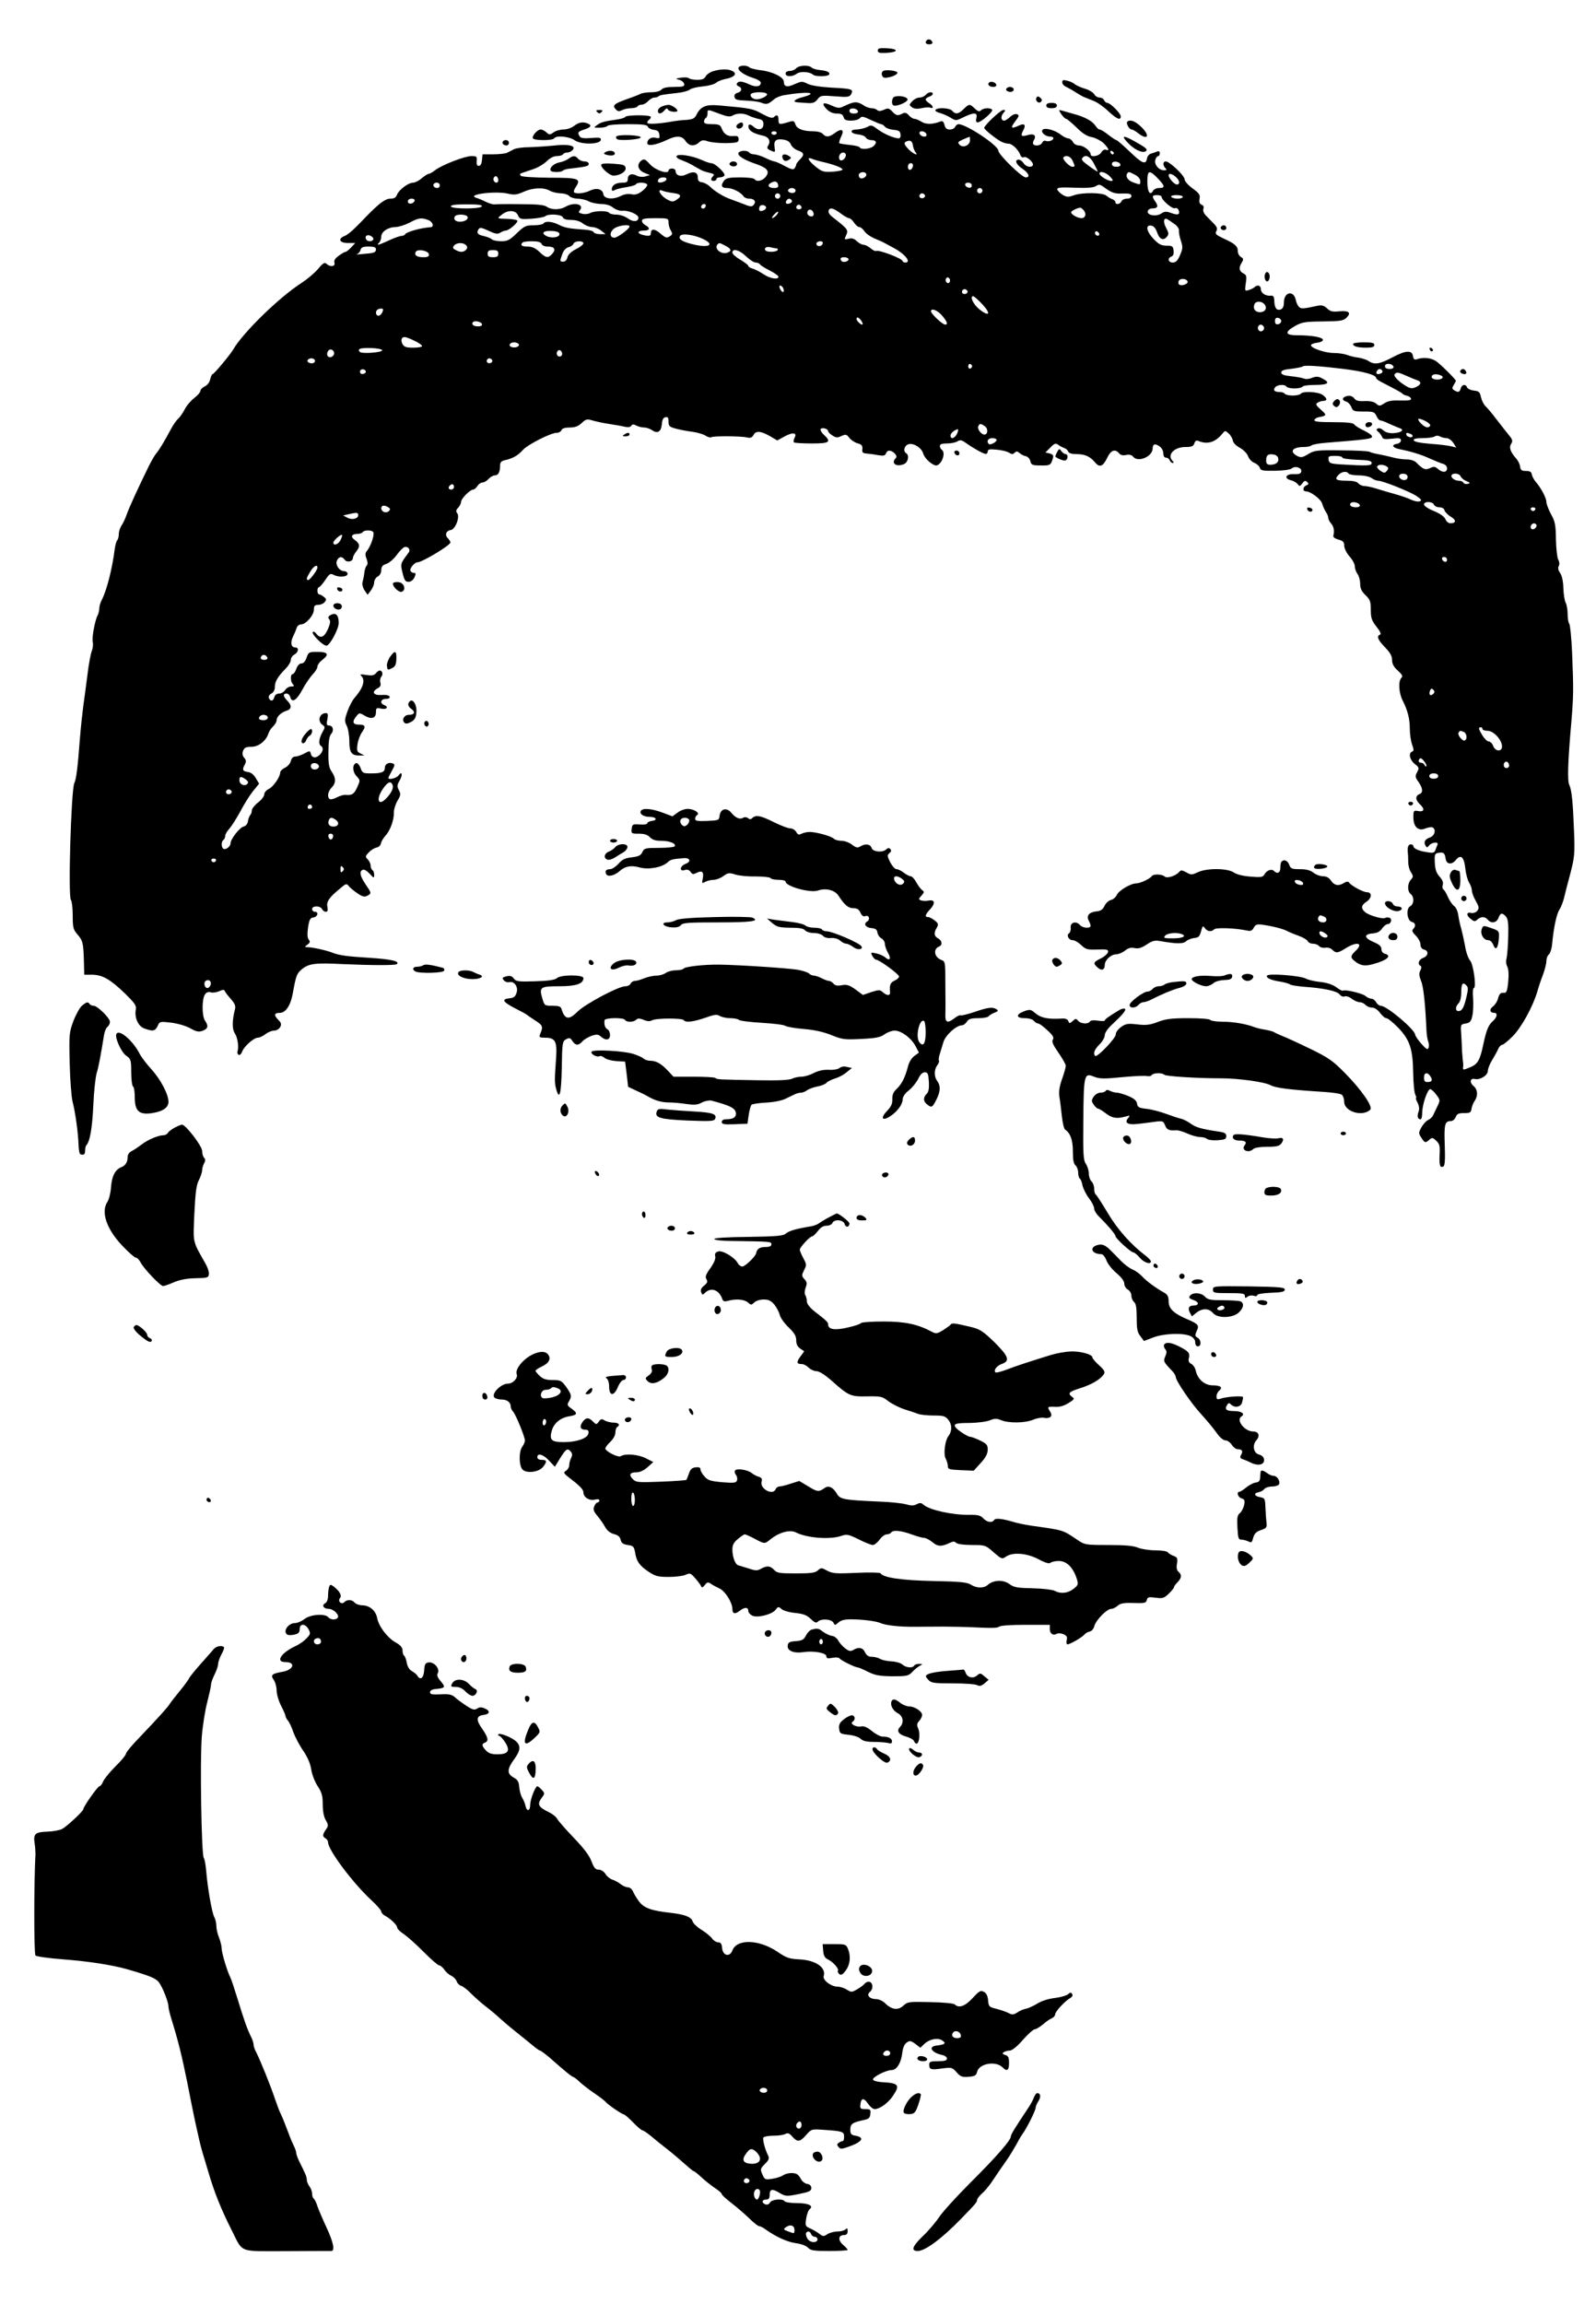 <svg xmlns="http://www.w3.org/2000/svg" width="900pt" height="1299pt" version="1.0" viewBox="0 0 900 1299"><path d="M522.7 22.6c-1.3 1.3-.7 2.4 1.4 2.4 1.1 0 1.9-.5 1.7-1.2-.5-1.4-2.2-2.1-3.1-1.2zM495 28.5c0 1.3 1 1.5 5 1.3 6.7-.4 6.9-2.2.3-2.6-4.3-.2-5.3 0-5.3 1.3zM416.5 38c-.9 1.5 3.1 4.4 8.1 5.9 2.5.8 4.4 1.9 4.4 2.7 0 2.3-2.8 2.7-6.4 1-1.9-.9-4.1-1.6-4.9-1.6-2.2 0-3.1 1.9-1.3 2.6 2.3.9 2 3.1-.5 3.7-1.3.4-2 1.2-1.7 2.4.3 1.5 1.4 1.8 6.3 2 3.3.1 7.3.6 8.8 1.2 3 1.2 3.9.9 7.2-1.9 1.1-1 3.8-2.1 6-2.4 13-2.2 19.7-1.4 10 1.2-4.6 1.2-5.9 2.7-2.7 2.9.9.1 3.4.2 5.6.4 3 .2 4.2-.3 5.6-2.1 1.7-2.2 2.2-2.3 9.9-1.7 7.3.6 8.2.4 9.1-1.3 1.4-2.7.5-3-11.2-3.6-6.5-.4-11.5-1.2-13.5-2.2-2.9-1.5-3.4-1.4-7.1.2-4.3 2-6.2 1.6-6.2-1.4 0-2.5-6.5-5.7-13.1-6.4-2.9-.4-5.8-1.1-6.3-1.6-1.3-1.3-5.3-1.3-6.1 0zm16 15c.6 1-3.4 3-5.8 3-2.1 0-4-1.7-3.3-2.9.9-1.4 8.3-1.5 9.1-.1z"/><path d="M449 38.5c-.7.8-2.3 1.5-3.6 1.5-1.5 0-2.4.6-2.4 1.5 0 1.9 3.9 1.9 6.4 0 1.9-1.4 7.2-1.1 9.1.6 1.2 1.2 8.2 1.1 9 0 .8-1.3-1-2.2-5.1-2.6-2-.2-4.1-.8-4.7-1.4-1.6-1.6-7.3-1.3-8.7.4zM402.3 40.1c-1.8.5-3.7 1.8-4.3 2.9-.8 1.5-2.1 2-4.8 2-2.1 0-4.2-.4-4.7-.9-.6-.5-2.6-.6-4.5-.3-3.2.5-3.3.6-1 1.2 1.4.3 2.6 1.4 2.8 2.3.3 1.4-.5 1.7-5.6 1.7-4.1 0-6.3.5-7.2 1.5-.8.9-3 1.5-5.6 1.5-2.5 0-5.2.4-6.2.9-.9.5-4.5 1.9-8 3.1-7 2.5-8.1 3.5-5.9 5.7 1.1 1.2 1.9 1.2 3.5.4 1.1-.6 3.4-1.1 5.1-1.1 1.6 0 3.3-.5 3.6-1 .3-.6 1.4-1 2.4-1s2.6-.9 3.6-2 2.6-2 3.5-2c.9 0 2-.3 2.3-.7.8-.7 2.5-1 10.7-1.9 3-.3 6.2-1.2 7-1.9.8-.7 4.1-1.5 7.4-1.8 3.2-.3 6.5-1.2 7.5-2.1.9-.8 3.3-1.7 5.3-2.1 4.9-.9 6.7-3 3.9-4.4-2.3-1.3-6.4-1.3-10.8 0zM498.1 40c-.8.4-1.1 1.5-.7 2.5.5 1.4 1.3 1.6 3.8 1.1 3.1-.6 5.6-2.2 4.7-2.9-1.1-1-6.6-1.5-7.8-.7zM599 46.4c0 .9 1 2.1 2.3 2.6 1.2.6 3.6 1.9 5.2 3 1.7 1.1 3.7 2.2 4.5 2.6.8.3 3.3 1.3 5.5 2.2 2.2.8 6 3.5 8.5 5.9 4.7 4.4 7 5.4 7 2.9 0-1.7-5.9-7.6-7.6-7.6-.6 0-1.4-.7-1.8-1.5-.3-.8-1.4-1.5-2.5-1.5s-2.5-.8-3-1.8-2.9-2.5-5.3-3.2c-2.4-.7-5-1.9-5.8-2.6-.8-.7-2.7-1.6-4.2-1.9-2.2-.6-2.8-.4-2.8.9zM557.7 46.6c-1.1 1.1.3 2.4 2.4 2.4 1.2 0 1.9-.5 1.7-1.3-.5-1.4-3.1-2.1-4.1-1.1zM567.5 50c-.8 1.2 2 2.4 3.5 1.5.6-.3.8-1.1.5-1.6-.8-1.2-3.2-1.2-4 .1zM522 53.5c-.7.8-2.2 1.5-3.5 1.5-1.2 0-3 .9-4.1 2.1-1.8 2-1.8 2.1-.1 3.4 1.2.9 2.9 1 5.4.5 1.9-.5 4.2-.6 4.9-.3 2.1.8 1.7-1.1-.6-2.5-1.1-.7-2-1.6-2-2.1s.9-1.3 2-1.6c1.1-.3 2-1.1 2-1.6 0-1.4-2.6-1.1-4 .6zM504.3 54.6c-1.4.6-1.8 4-.5 4.8 1.6.9 8.3-1.9 8-3.4-.3-1.5-5.1-2.4-7.5-1.4zM584.5 55c-1 1.7 1.2 3.7 2.5 2.4.8-.8.6-1.5-.4-2.3-1-.9-1.6-.9-2.1-.1z"/><path d="M480.5 58c-1.1.3-3.2 1.2-4.7 1.9-2.4 1.2-3.3 1.2-6.8-.4-4.9-2.2-6.1-1.4-2.9 2 1.6 1.6 3.5 2.5 5.7 2.5 2.5 0 3.5.5 3.9 2 .4 1.6 1.4 2 4.3 2 2.1 0 4.3-.6 4.9-1.4 1-1.2 1.9-1 6.1 1 2.8 1.3 5.4 2.4 5.9 2.4s1.4.6 2.1 1.4c.6.8 2.8 1.6 4.8 1.8 3 .2 3.8.8 4 2.5.2 1.4-.2 2.3-1 2.3-2.6 0-8.6-2.6-12-5.2-3.1-2.3-3.6-2.5-5.8-1.2-1.4.7-4 1.3-5.8 1.4-4.5 0-3.7 2.4.9 2.8 1.9.2 3.8 1 4.2 1.8.4.8 1.9 1.4 3.2 1.4 2.9 0 3.2 1.7.8 3.6-2 1.5-7 1.8-7.5.5-.1-.5-2.7-1.1-5.6-1.4-2.9-.3-5.6-.7-5.9-1-.3-.3.2-1.9 1-3.6 2-4 .4-5-3.4-2.2-3.3 2.5-5.2 2.6-6.9.6-.8-.9-2.9-1.5-5.6-1.5-5.6 0-9.1-1.4-9.9-4-.5-1.7-1.2-2-2.8-1.5-6.2 1.9-6.7 1.9-6.7-.9s-.9-3.3-2.7-1.5c-.7.7-2.6.2-6.5-1.9-5.4-3-6.5-3.2-24.6-4.8-7.1-.6-10.1.6-12.4 5.2-1.1 2.2-2.1 2.7-5.8 3-2.5.1-5.8.5-7.5.8-7.5 1.4-14.5 1.8-14.5.8 0-.6.5-1.4 1-1.7.6-.3 1-1 1-1.6 0-1.2-13.7-1.2-14.4 0-.3.5-2.3 1.1-4.3 1.4-7.6 1.1-9.2 1.5-11.5 3.1-2.2 1.6-2.2 1.6 1.4 1.6 2 0 4-.5 4.3-1 .4-.6 5.3-1 11.5-1 8.4 0 10.9.3 11.3 1.4.3.8 1.8 1.6 3.4 1.8 2.1.2 2.9.9 3.1 2.7.3 2 .1 2.3-1.9 1.8-2.6-.7-4.9.8-4.9 3 0 1.9 4.9 1.1 10.8-1.7 5.6-2.7 8.8-2.6 10.8.5 1.9 2.9 4.9 3.2 7.6.8 1.5-1.4 2.4-1.5 5.1-.6 1.8.6 6.4 1 10.2 1 6.3-.2 7-.4 7-2.2 0-1.6-.6-2-2.9-1.8-3.4.3-5.4-1.1-6.7-4.4-.7-1.9-1.6-2.3-5.4-2.3-3.2 0-4.5-.4-4.5-1.4 0-.8.5-1.8 1-2.1.6-.3 1-1.5 1-2.6 0-2.3-.3-2.4 6.6.2 4.5 1.7 6.1 1.9 7.6 1 2.3-1.4 6.3-1.4 9.1.1 1.2.6 3.6 1.4 5.2 1.8 2.3.4 3 1.1 3 3 0 3.1-2.9 3.8-5.6 1.4-2.1-1.9-3.5-1.4-2.6 1.1.7 1.6 3.4 3 8 4 3.2.7 4.5 3 2.9 5.5-.9 1.4-.6 2 1.5 2.9 2.5 1.1 2.5 1.1 2.1-1.9-.6-3.8.8-4.9 5-4.3 2.3.4 3.6 1.3 4.2 2.8.5 1.2 2.2 2.7 3.9 3.3 3.6 1.3 3.9 2.4 1.1 5.2-1.1 1.1-2 2.3-2 2.7 0 .5-.4 1.4-.9 2.1-.6 1-1.8.8-5.6-1.2-2.6-1.5-5.3-2.6-5.9-2.6-.6-.1-2.9-.9-5.1-2-2.2-1.1-5-1.9-6.2-2-1.2 0-2.5-.5-2.8-1-.8-1.3-5.2-1.3-6 .1-1 1.5 3 4.1 10 6.4 6.5 2.3 7.9 4.3 4.9 7.6-1.8 2-4.9 2.5-5.9.9-.3-.6-4-1-8.2-1-6 0-7.8.4-8.9 1.7-2.2 2.9-1.6 4.3 1.6 4.3 3.1 0 7.8 2.4 9.3 4.7.4.7 1.9 1.3 3.2 1.3 2.9 0 4.1 1.6 2.5 3.5-1 1.2-1.9 1.1-6.3-.7-2.9-1.1-6.1-2.3-7.2-2.7-3.3-1.1-8.7-4.4-11-6.8-1.1-1.1-3.2-2.3-4.5-2.5-1.9-.2-2.5-.9-2.5-2.8 0-3-2.4-3.7-6.4-1.7-3.1 1.6-6.1.7-6.1-1.8 0-.8-.9-1.5-2-1.5s-2 .5-2 1.1c0 2.4-7.4-.1-10.5-3.5-2.6-2.9-3.3-3.2-4.8-2.1-2.8 2.1-2.1 5.3 1.6 6.9l3.2 1.3-2.7.8c-1.5.4-3.5.2-4.8-.5-2.8-1.5-5-.6-5 2 0 1.6-.6 2-3.3 2-3.5 0-5.7 1.5-5.7 3.7 0 1 .5 1.1 1.8.4.9-.5 3.8-1.2 6.5-1.6 2.6-.4 5-1.1 5.3-1.6.8-1.4 6.4-1.1 6.4.4 0 .7-1.4 2.3-3.1 3.6-2.2 1.6-3.8 2.1-5.9 1.6-1.8-.4-4 0-6 1-4.3 2.2-9.4 1.7-9.8-1.1-.4-2.9-3.9-3.7-7.6-1.9-3 1.5-7.8 2-8.9.9-.3-.4.1-1.7 1-3 3.1-4.7 1.7-5.2-14.8-5.2-9-.1-15.6-.5-16.2-1.1-.7-.7-.6-1.2.4-1.5.8-.3 3.6-1.2 6.2-2.1 2.7-.8 6.2-2.9 7.9-4.5 1.9-1.9 4-3 5.8-3 1.6 0 3.2-.5 3.5-1 .3-.6 1.4-1 2.4-1s2.4-.7 3.1-1.5c2-2.4-2.5-3.4-11.1-2.4-4.1.4-10.2.8-13.7.9-3.4 0-7.2.5-8.5 1.2-1.2.6-3 1.5-3.9 2-1 .4-4.5.8-7.7.8h-6l-.3 3.2c-.2 2.1-.8 3.3-1.8 3.3s-1.4-.8-1.2-2.8c.2-2.5 0-2.7-3-2.7-3.8 0-16.8 5.1-20.5 8-1.4 1.1-3 2-3.5 2-.6 0-2.3 1.1-4 2.5-1.6 1.4-3.8 2.5-4.9 2.5-2.7 0-7.9 4-9 6.7-.6 1.7-1.7 2.3-3.8 2.3-2.9 0-6.5 2.8-13.8 10.3-1 1-3.5 3.7-5.7 5.8-2.1 2.2-4.9 4.4-6.2 4.9-4.1 1.6-3 4 1.8 4h4.1l-2.3 2.5c-1.3 1.4-2.7 2.5-3.2 2.5s-2.2 1-3.8 2.2c-2.1 1.5-2.8 2.7-2.4 4 .6 2.1-2.5 2.5-4.5.5-1-1-2-.4-4.9 3.1-2 2.3-6.1 5.7-9 7.6-12.7 8.1-33.3 28.2-38.8 37.8-1.7 2.9-10.8 13.8-11.6 13.8-.3 0-.9 1.3-1.3 2.9-.3 1.6-1.6 3.3-3 3.9-1.4.7-2.5 1.8-2.5 2.6 0 .7-1.6 2.6-3.5 4-1.9 1.5-4.4 4.4-5.4 6.5-1.1 2-2.7 4.4-3.6 5.1-.9.8-2.8 3.4-4.1 5.9-3.7 6.9-6.4 11.4-8.2 13.6-1 1.1-2.9 4.5-4.4 7.5-6 12.3-10.9 22.9-12.3 26.9-.8 2.3-2.1 5.2-3 6.4-.8 1.2-1.5 3.3-1.5 4.7 0 1.4-.4 3-.9 3.6-.5.5-1.1 2.7-1.4 4.9-1.4 11-4.4 23-7.3 28.7-.8 1.4-1.4 3.6-1.4 4.7 0 1.2-.4 2.9-.9 3.9-1.6 2.9-3.4 12.9-2.8 15.2.3 1.2.1 3.4-.5 4.9-.6 1.4-1.8 7.5-2.5 13.6-.8 6-1.8 14.1-2.4 18-.5 3.8-1.4 12.2-1.9 18.5-1.2 16-2 22.2-3.1 24.5-1.8 3.9-3.6 64.2-1.9 65.9.5.5 1 4.4 1 8.6 0 6.8.3 8 2.5 10.6 3.2 3.6 3.5 5 3.8 14.9l.2 8H52c5.8.1 10.1 2.5 18.5 10.6 5.4 5.3 6.5 6.8 6.1 8.9-.9 4.6 1.3 9.6 4.8 10.8 4.8 1.8 6.1 1.5 7.5-1.4 1.1-2.6 1.4-2.6 7.4-1.9 3.5.4 8.2 1.7 10.8 3.1 3.7 2.1 5 2.3 7.2 1.5 3-1.2 3.4-2.7 1.3-5.7-1.8-2.5-1.8-12.4 0-14.8.8-1.2 1.9-1.6 3.2-1.2 1.1.4 3.2.1 4.8-.6 1.9-.9 2.8-1 3.1-.2.2.6 1.7 2.6 3.4 4.5 2.3 2.6 2.9 4 2.4 5.9-1.6 6.2-1.7 11.1-.1 13.5 1.6 2.4 2.4 7.7 1.5 10.4-.2.7.1 1.5.8 1.8.6.2 1.4-.6 1.8-1.7.9-2.9 6.5-7.9 8.8-8 1.1 0 3-.9 4.4-2 1.4-1.1 3.6-2 4.9-2 1.3 0 2.8-.9 3.4-2 .8-1.5.6-2.4-1-4-2.7-2.7-2.5-4 .8-4s6.1-4.2 7.3-11c1.8-9.9 2.2-11.1 5-13.5 4-3.3 7.4-3.8 23-3 15.9.7 30 .8 30.7 0 1.7-1.6-3-2.7-14.9-3.5-13.2-.8-17.5-1.4-21.4-2.9-3.1-1.3-11.3-3.1-13.8-3.1-2.1-.1-2.1-.1-.3-1.5 1.5-1.1 1.6-1.7.7-2.8-.8-1-.9-3.2-.4-6.8.7-4.5 1.2-5.5 3.1-5.7 2.4-.4 3.1-3.2.7-3.2-.8 0-1.5-.7-1.5-1.5 0-.9.9-1.5 2.5-1.5 1.4 0 2.8.7 3.1 1.5.4.8 1.3 1.5 2.1 1.5 1.1 0 1.3-.7.9-2.8-.6-2.9 1-5.3 7.4-10.5 3-2.6 3.5-2.7 4.6-1.3.6.9 2.8 2.7 4.8 4.1 2.9 2 4.1 2.3 5.7 1.5 2.5-1.4 2.5-1.4-1.1-6.7-3.1-4.6-3.5-7.3-1.3-8 .7-.3 2.4.8 3.8 2.3 2.3 2.5 2.5 2.6 2.5.6 0-1.1-.4-2.4-1-2.7-.5-.3-1-1.5-1-2.5s-.7-2.6-1.6-3.5c-1.5-1.5-1.5-1.8.6-4 1.2-1.3 3.2-2.5 4.4-2.7 1.1-.2 2.2-1.2 2.4-2.3.2-1.1 1.3-3 2.5-4.3 2.7-2.9 4.9-8.9 4.8-12.9-.1-1.7.8-4.7 2-6.8 1.9-3.2 2-3.9.8-6.1-1.1-2.1-1-2.9.5-5.5 1.9-3.3 1.2-5.5-.8-2.6-1.2 1.5-5.6 2.5-5.6 1.2 0-.2.9-2 2-4 1.7-3.1 1.8-3.6.5-4.1-2.3-.9-4.5.3-4.5 2.5 0 2.4-1.9 3.1-7.9 3.1-4.3 0-4.8-.2-5.8-3.1-.7-1.8-1.8-2.9-2.5-2.7-2.2.8-2.1 4.8.2 7.3 2.2 2.4 2.2 2.4.4 6.4-1.8 3.9-2.9 4.5-6.6 4.2-.9-.1-3.1.5-4.8 1.4-1.7.9-3.5 1.3-4 1-1.7-1-1.1-4.4 1-6.5 2.5-2.5 2.5-5.4.1-8.9-1.6-2.3-2-4.4-1.9-11.2 0-5.9.5-8.9 1.5-10.1 1.8-2 1.1-4.8-1.2-4.8-1.3 0-1.5-.7-.9-3.5.5-2.7.3-3.5-.8-3.5-3.6 0-5 4.4-2 6.6 1.6 1.2 1.6 1.4-.1 4.4-1.9 3.5-2.2 6.6-.7 7.5 1.5.9 1.2 3.1-.6 4.9-2.1 2.2-4.5 2-5.1-.4-.5-1.9-.6-1.9-3.7-.2-1.7.9-4 1.7-5.1 1.7-1.2 0-2.1.9-2.5 2.5-.3 1.4-1.8 3.1-3.3 3.8-1.5.7-2.7 1.9-2.7 2.7 0 2.5-4 8.2-6.5 9.3-1.4.7-2.5 2-2.5 3.1 0 1-1.6 3.1-3.5 4.5-1.9 1.5-3.5 3.5-3.5 4.5 0 .9-.4 2.1-.9 2.6-.5.6-1.1 2.1-1.3 3.5-.2 1.5-1.1 2.6-2.5 3-2.2.5-7.3 7.1-7.3 9.4 0 1.8-2.7 3.9-4 3.1-1.3-.8-1.3-4.2 0-5 .5-.3 1-1.4 1-2.3 0-.9 1.1-2.7 2.4-4.1 1.3-1.5 4-5.8 6.1-9.6 2-3.9 5.2-9 7.1-11.4l3.5-4.3-1.9-3.2c-1.2-2-2.7-3.2-4.5-3.4-2.9-.4-3.3-1.3-1.6-4.3.8-1.6.7-2.5-.4-3.7-1-1.2-1.2-2.4-.6-4 .7-1.7 1.6-2.2 4.7-2.2 4.1 0 8.3-3.4 9.6-7.6.4-1.2 1.5-2.9 2.6-3.9s2-2.6 2-3.5c0-2 2.6-4.5 5.8-5.4 2.7-.9 2.8-3 .2-5.6-2.4-2.4-2.6-4-.4-4 .9 0 1.8.9 2.1 2 .9 3.5 3.6 1.8 6.8-4.2 1.7-3.2 4.3-7 5.8-8.6 1.5-1.5 2.7-3.5 2.7-4.4 0-.9 1.1-2.5 2.4-3.5 4.4-3.3 3.7-4.8-2.2-4.8-5 0-5.2.1-6.3 3.2-.7 2.1-1.7 3.3-2.9 3.3-1.1 0-2.2 1.1-2.9 3-.5 1.6-1.5 3-2 3-1.5 0-1.4 4.3.1 5.8.9.9.7 1.2-1 1.2-1.2 0-2.7.9-3.4 2-.7 1.1-2.2 2-3.4 2-1.3 0-2.4.8-2.7 2-.6 2.4-2.2 2.6-3.1.5-.3-.9.3-1.9 1.4-2.5 1.3-.7 2-2.1 2-3.8 0-3 1.6-5.7 6.1-10.3 1.6-1.6 2.9-3.8 2.9-4.9 0-1.1.9-2.4 2-3 2.4-1.3 2.7-4 .5-4-2.4 0-2.9-2.8-1.2-6.3.9-1.8 1.8-4 2.1-5 .3-.9 1.4-1.7 2.4-1.7 2.7 0 7.2-5.2 7.2-8.3 0-2.2.5-2.7 2.4-2.7 1.3 0 3-.7 3.7-1.6 1.1-1.4 1-1.8-.6-3-1-.8-2.2-1.4-2.7-1.4-.4 0-.8-.9-.8-2s.4-2 .9-2c.4 0 2-1.8 3.5-4 2.2-3.4 2.9-3.9 4.6-3 2.9 1.6 8 1.3 8-.5 0-.8-.9-1.5-1.9-1.5-2.8 0-5.3-3.8-4-6.2 1.2-2.2 2.8-2.3 4.3-.2 1.3 1.7 4.6 1 4.6-1.1 0-.7.9-2.4 2.1-3.9 2.1-2.7 1.8-4.2-1.3-6.4-2.3-1.7-1.5-3.2 1.7-3.2 1.3 0 2.7-.5 3-1 .8-1.3 5.2-1.3 6 0 .8 1.3-1.4 7.9-3.4 10.3-1.2 1.4-1.3 2.4-.4 4.7.7 1.9.7 3.2.1 3.8-.6.6-1.2 2.5-1.4 4.4-.2 1.8-.7 4.1-1 5.1-.3 1 .2 3 1.1 4.4l1.8 2.6 1.8-2.4c1-1.3 1.9-3.4 1.9-4.6 0-1.2.9-2.7 2-3.3 1.2-.6 2-2.1 2-3.6 0-1.9.7-2.8 2.8-3.5 1.6-.5 4.2-2.7 5.8-4.9 1.6-2.2 3.5-4.2 4.3-4.5 2-.8 3.8 1.2 2.6 2.9-4.8 6.5-4.8 6.3-3.5 11.6 1 4.1 1.6 5 3.3 5 1.4 0 2.7-1 3.4-2.5.9-2 .8-2.5-.2-2.5-.8 0-1.7-.5-2-1.1-.8-1.2 2.2-4.9 3.9-4.9 2.6 0 18.6-9.6 18.6-11.2 0-.5-.7-1.6-1.5-2.4-1.8-1.8-1-4.2 1.7-4.6 2.6-.4 5.3-7.5 3.6-9.5-.8-1-.7-1.8.6-3.1.9-1 1.6-2.5 1.6-3.3 0-1.8 5.1-6.9 6.8-6.9.6 0 1.7-.9 2.4-2s2-2 2.9-2c.9 0 2.4-.9 3.4-2s2.6-2 3.5-2c2 0 3-1.9 3-5.6 0-1.8.7-2.5 2.8-3 4.2-.9 7.3-2.6 10.1-5.8 2.9-3.1 15.7-9.6 19-9.6 1.2 0 2.4-.7 2.7-1.5.4-1 2-1.5 4.7-1.5 3 0 4.8-.7 6.7-2.5 2.3-2.2 3-2.4 6-1.5 1.9.6 6.2 1.5 9.5 2s7.3 1.2 8.9 1.6c1.8.4 3.1.2 3.6-.6.6-.9 1.3-.9 2.8-.1 1.1.6 3.1 1.1 4.4 1.1 1.3 0 3.3.7 4.5 1.5 3.1 2.2 5.1.9 5.5-3.3.2-2.6.8-3.8 2.1-4 1.3-.3 1.7.3 1.7 2.5 0 2.5.5 3 4.3 4 2.3.6 6.4 1.4 9.1 1.7 2.7.4 6 1.3 7.3 2.1 1.3.9 2.8 1.3 3.3 1 1.3-.8 16.8-.7 20.2.1 2 .5 2.9.1 3.8-1.5 1.3-2.5 4.4-2.1 9.9 1.2l3.4 2 4.2-2.3c4.6-2.5 7.2-2.1 5.5.9-.5 1-.6 2.1-.3 2.5.3.3 4.8.6 10 .6 10.2 0 11.3-.8 6.8-5-1.4-1.3-2.1-2.8-1.7-3.2 1-1 4.2 0 4.2 1.3 0 .5 1.1 1.6 2.4 2.4 2 1.3 2.8 1.4 5.1.3 2.4-1.1 2.9-1 4.4 1 .9 1.2 3 2.6 4.6 3.1 2.4.6 2.9 1.3 2.8 3.2-.3 2 .2 2.4 2.5 2.6 1.5.1 4.4.5 6.4.9 3 .5 3.9.3 4.4-1 .8-2.1 2.8-2 4.9 0 1.1 1.2 1.3 2 .6 2.7-2.9 2.9.4 5.2 4.7 3.3 2.3-1 3.1-4.9 1.2-6.1-2-1.2-1-4.4 1.4-5.1 3-.7 7.3 2.1 8.2 5.3.6 2.3 4 5.7 6.6 6.6 3.2 1.1 6.7-7 3.8-8.8-.5-.3-1-1.3-1-2.1 0-1 1.2-1.4 4-1.4 2.2 0 4.9-.5 5.9-1.2 1.5-.9 2.4-.8 4.6.8 4.5 3.2 9.9 6.2 11.3 6.3.6.1 1.2-.6 1.2-1.4 0-1.2 1-1.4 5-1 2.7.2 5.9 1 7 1.7 1.5 1 2.2 1 3.2 0 .9-.9 1.5-.9 2.7.2.9.8 2.5 1.6 3.6 1.8 1 .2 2.2 1.4 2.5 2.7.5 2.2 1.1 2.5 5.9 2.5 4.7.1 5.4-.2 6.2-2.2 1.3-3.4 1.1-3.9-1.3-4.6l-2.3-.5 2.8-2.8c2.3-2.4 3-2.6 4.5-1.5.9.7 2.5 1.5 3.4 1.8.9.3 1.9 1.2 2.2 2 .3.9 2 1.4 4.6 1.4 4.8 0 7.7 1.3 10.5 4.7 2.6 3.1 4.5 2.3 6.9-2.7 2-4.2 4.4-5.1 6.6-2.5.9 1.1 2.2 1.4 4 1 1.8-.4 3.1-.1 4 1 2.8 3.4 11-.1 11-4.8 0-2.4 1.4-2.8 3.8-1.1 1.3.8 2.2 2.6 2.2 4 0 1.5.6 2.4 1.5 2.4s1.8.7 2.1 1.5c.4.8 1.1 1.5 1.7 1.5.7 0 .7-.4-.1-1.2-3.3-3.3.9-7.8 7.2-7.8 3.6 0 4.6-.4 5.1-2.1.5-1.4 1.2-1.8 2.3-1.3 5.1 2.1 9.4.8 13.4-4 1.6-2 1.7-2 3.7-.2 1.1 1 2.1 2.8 2.3 4 .2 1.2 1.8 2.9 3.9 4 2 1.1 4.1 3.2 4.7 4.8.5 1.5 2.1 3.2 3.5 3.7 1.4.6 2.8 1.8 3.1 2.8.5 1.6 1.7 1.8 8.6 1.7 4.6-.1 8.6-.6 9.4-1.3 2-1.7 5.8-.4 5.4 1.7-.3 1.3-1.3 1.6-4 1.5-4.6-.3-6.1 2.3-2 3.4 1.5.3 3.2 1.3 3.9 2.2 1.1 1.4 1.3 1.4 2.7-.4 1.1-1.6 1.7-1.7 2.7-.8 1 1 .9 1.4-.4 1.9-2.1.8-2.3 3.4-.3 3.4 2.7 0 8.6 4.5 9.2 7 .4 1.4 1.3 3.4 2 4.5.8 1.1 1.4 2.6 1.4 3.4 0 .8.7 2.2 1.6 3.2 1.5 1.7 2 4.2 1.3 6.8-.3.9.8 1.7 2.9 2.3 2.6.7 3.2 1.4 3.2 3.4 0 1.5 1.3 4.1 3 6.1 1.7 1.8 3 4.4 3 5.6 0 1.3.7 3.2 1.5 4.3.8 1 1.5 3.5 1.5 5.5 0 2.6.8 4.3 3 6.4 2.6 2.5 3 3.6 3 8.3 0 4.6.5 6 3.2 9.5 2.1 2.6 2.8 4.2 2 4.5-2.1.7-1.3 2.9 2.8 7.1 2.9 3 4 4.9 4 7.2 0 2.1.9 3.9 3.2 5.9 2.5 2.3 3 3.2 2 4.2-1.8 1.8-1.4 8.4.7 12.6 2.9 5.7 4.1 10.3 4.1 16.2 0 2.9.6 6.9 1.3 8.8 1 2.8 1 3.6 0 3.9-2.2.8-1.4 4.6 1.4 6.9 2.5 2 2.7 2.4 1.4 4.7-1.2 2.3-1.1 2.9.8 5.5 2.4 3.5 2.7 6 .7 6.8-2.6 1-2.6 3.3.1 5.8 3 2.8 2.4 4.5-1.2 3.8-2.3-.4-2.5-.2-2.5 3.5 0 5.5 2.8 8.1 6.9 6.3 1.6-.6 3.5-.9 4-.5 2 1.2 1.2 4.5-1.3 5.5-3.1 1.1-3.9 2.6-2.8 4.6.8 1.4 1 1.4 2.1 0 1.6-1.9 5.5-2.2 4.7-.4-.3.7-.9 2.1-1.2 3.1-.6 1.5-1.3 1.7-4.8 1.1-4.7-.7-7.6-2.1-7.6-3.4 0-.6-.7-1-1.5-1-1.4 0-2 1.8-1.6 5 .1.8.2 3.1.2 5s.7 4.6 1.6 5.8c1.3 2.1 1.3 2.6-.1 4.1-2 2.2-2.1 6.5-.1 8.1 2.1 1.7 1.9 5.7-.3 6.9-2.5 1.3-1.8 8.1.9 8.8 2.1.6 2.5 2.3.8 4-.9.9-.5 1.8 1.5 3.8 1.4 1.4 2.6 3.6 2.6 4.9 0 1.5.7 2.6 2 2.9 2.8.7 2.5 3.6-.5 4.7-2.5 1-3.3 3.4-1.5 4.5.7.4.6 1.3-.1 2.7-.8 1.5-.7 2.9.4 5.7 1.4 3.1 2.4 12.8 3.1 28.1.1 2.5.6 5.3 1 6.2.4 1 .5 2.5.2 3.4-.5 1.4-1.3 1-4.1-2.2-1.9-2.1-3.4-4.4-3.5-5.1-.1-2.9-16-16.3-19.4-16.3-.8 0-2-.9-2.6-2-.6-1.1-1.8-2-2.7-2-.9 0-2.4-.7-3.3-1.5-1.6-1.5-11.9-3.9-12.8-3-.2.2-1.9-.6-3.6-1.9-2-1.5-5.2-2.6-8.9-3-3.2-.3-7.1-1.2-8.5-2-3.3-1.6-20.9-3-21.7-1.6-.8 1.2 2.1 2.6 7.5 3.4 2.4.4 4.9 1.1 5.5 1.6.5.4 4.2 1 8 1.3 11.2.8 18.5 2.4 19.9 4.3.8 1 2 1.5 2.9 1.1.9-.3 2.7.3 4 1.4 1.4 1 3.4 1.9 4.5 1.9s2.5.7 3.2 1.5c.7.8 2.3 1.5 3.6 1.5 1.4 0 3.2 1.1 4.6 3 1.2 1.6 2.8 3 3.6 3 .8 0 3.7 2.4 6.6 5.3 6.6 6.9 8.3 12 8.5 25.6.1 5.7.6 11.2 1.2 12.2.5 1.1.7 1.9.4 1.9-.3 0 .1 1.2.9 2.7.9 1.9 1.1 3.6.5 5.1-.9 2.5-.5 4.2 1.2 4.2.5 0 .9-1.7.9-3.8 0-4.5 3-13.2 4.5-13.2.6 0 2.2 1.4 3.4 3.1 2.3 3 2.3 3.2.6 6.7-1 2.1-2.1 4.4-2.5 5.2-.4.8-1.6 1.9-2.7 2.4s-2.8 2.4-3.8 4.2c-1.6 3-1.6 3.3 0 5.8 2 3 2.3 3.1 4.5 1.1 1.5-1.3 1.9-1.3 3.9.6 1.9 1.8 2.2 2.9 1.9 7.9-.3 6.1.3 7.7 2.2 6.5.8-.5 1-4.2.7-12.1-.4-11.6 0-13.4 3.5-13.4 1 0 2.2-1 2.7-2.3.7-1.8 1.6-2.2 4.7-2.2 3.4 0 3.9-.3 4.2-2.5.2-1.3 1-3.3 1.8-4.4 2-3 1.7-6.5-.8-8.5-2.3-2-1.7-4.5 1-3.8 2.9.6 7.2-2.1 7.2-4.6 0-1.2 1.1-4 2.5-6.2 1.3-2.2 2.9-5 3.4-6.3.6-1.2 1.5-2.2 2.2-2.2.6 0 3.2-2.1 5.9-4.8 4.9-4.9 11.4-16.7 13.9-25.2.7-2.5 2.1-6.8 3.2-9.5 1-2.8 1.9-6.2 1.9-7.6 0-1.5.6-3.2 1.4-3.8.8-.7 1.7-3.5 1.9-6.4.9-9.3 2.5-16.4 4-18.8.9-1.3 2-4.2 2.6-6.4.5-2.2 2.1-8.5 3.6-14 2.4-9.2 2.6-11.2 2.1-24-.6-16.2-1.3-23.2-2.7-26.1-1.1-2.2-.8-13 1.2-35.4 1.2-14.9 1.3-17.8.4-39.5-.4-8.3-1.1-15.4-1.6-15.9-.5-.6-.9-3-.9-5.4 0-2.4-.5-5.3-1.1-6.4-.6-1.1-1.2-4.8-1.3-8.2-.1-3.8-.8-7.1-1.8-8.5-1.1-1.6-1.4-3-.8-4 .5-1 .4-2.4-.3-3.6-.6-1.1-1.2-6.3-1.3-11.5-.1-8.2-.5-10.1-2.8-14.2-1.4-2.6-2.6-5.7-2.6-6.9 0-2.2-3-7.9-6.1-11.4-.9-1.1-1.9-2.9-2.1-4-.2-1.5-1.1-2-3.3-2-2.4 0-3.1-.5-3.3-2.5-.2-1.4-1.2-3.4-2.2-4.5-3.3-3.7-4.2-6.3-2.8-8.4 1-1.6.7-2.4-1.8-5.4-1.6-2-4.7-5.9-6.9-8.8-2.2-2.9-4.8-6-5.9-7-1-1-2.1-3.3-2.5-5.1-.6-2.8-1.1-3.3-3.9-3.6-1.8-.2-3.6-1-3.9-1.8-.8-2.1-3-1.7-3.6.6-.6 2.2-1.4 2.4-3.7 1-1.2-.8-1.3-1.3-.2-3 .6-1.1 1.2-2.1 1.2-2.3 0-.8-8.9-9.6-11.2-11.1-2.8-1.9-7-2.3-10.5-1.2-1.7.6-2.2.2-2.5-1.6-.5-3.5-4-3.4-11.5.6-7.4 3.9-10.2 4.4-13.6 2.1-1.2-.8-3.8-1.6-5.7-1.9-1.9-.2-4.8-.9-6.3-1.5-1.6-.6-4.9-1.1-7.5-1.1-5.1 0-13.4-2.9-12.9-4.5.2-.6 1.8-1.1 3.5-1.3 1.8-.2 3.2-.9 3.2-1.6 0-1.5-6.3-2.6-14.6-2.6-6.8 0-7.2-1.8-1-5.3 3.8-2.1 5.6-2.4 15.6-2.5 9.8-.1 11.6-.4 13.3-2.1 2.8-2.8 1.4-4.1-4-3.6-3.8.4-5.1.1-6.9-1.6-1.7-1.6-3-2-5.1-1.6-8.4 1.8-9.4 1.9-10.7.8-.7-.6-1.6-2.4-1.9-4-1.2-5.7-6.7-4.6-6.7 1.4 0 2.1-.6 3.5-1.7 3.9-2.3.9-3.6-.7-3.7-4.6-.1-2.6-.5-3.3-2.1-3.1-2.9.2-5.5-1.5-5.5-3.7 0-2.1-1.9-2.7-3.6-1.1-.5.5-1.9 1.2-3.2 1.6-2.3.7-2.3.5-1.7-3.8.6-4 .4-4.7-1.4-5.6-2.4-1.3-2.7-3.2-.8-6.2 1-1.7.9-2.2-.5-3-1-.6-1.8-2-1.8-3.3 0-2.8-1.5-4.2-8.1-7.2-4.2-2-4.9-2.6-4-4.1.7-1.3.4-2.3-1.2-4-1.2-1.2-3.2-3.3-4.5-4.6-1.4-1.4-2-3-1.6-4 .4-1.1 0-1.9-1-2.3-1.2-.5-1.5-1.4-1.2-3.3.5-2.2-.1-3.1-3.9-5.9-2.6-1.9-4.5-4.1-4.5-5.1 0-2.1-8.5-10.1-10.6-10.1-1.7 0-1.8 2.2-.2 3.8.9.9.7 1.2-.8 1.2-3 0-5.7-3.4-4.9-5.9.3-1.2 1.1-2.1 1.6-2.1s.9-.7.9-1.6c0-1.1-.5-1.4-1.7-.9-1 .4-2.6.9-3.5 1.2-.9.3-1.8 1.4-2 2.6-.6 3.8-2.8 2.9-9.6-3.7-3.8-3.6-7.2-6.6-7.6-6.6-.5 0-2.5-1.4-4.6-3-2.1-1.7-4.3-3-4.9-3-.6 0-1.7-1-2.5-2.3-1.8-2.6-6.3-5-12.6-6.6-2.5-.7-5.3-1.5-6.3-1.8-1.8-.5-1.8-.4-.2 2.1 1 1.4 2.2 2.6 2.7 2.6s3.1 2.2 5.9 4.9c3.4 3.4 6 5 8.6 5.4 2 .4 4.9 1.9 6.5 3.3 3 3 3.7 4.7 1.4 3.8-.8-.3-1.9.3-2.6 1.5-1.1 2.1-6 3-6 1.1s-4-5-6.5-5c-1.4 0-2.9-.8-3.5-2-.6-1.1-1.8-2-2.6-2-.9 0-2.7-.9-4.1-2-3.5-2.8-9.5-4.3-10.5-2.7-.9 1.4 1.8 3.7 4.4 3.7 1 0 1.8.4 1.8.9 0 1.2-2.7 2.2-4.4 1.5-.7-.3-1.6.2-1.9 1-.7 1.7-4.2 2.2-5.1.8-.2-.4-.1-1.4.4-2.2 1.6-2.5.1-3.9-3.3-2.9-3.8 1.1-4.4.6-2.7-2.6 1.7-3.2.7-4.2-2.5-2.7-4.3 2-4.9 1.4-2.1-2.3 2.3-3 2.5-3.6 1.1-4.1-.9-.4-2.5.2-3.9 1.5-1.2 1.1-2.7 2.1-3.3 2.1-1.9 0-2.1-2.4-.5-4.3 1.4-1.5 1.3-1.7-.1-1.7-1.5 0-10.7 8.7-10.7 10.1 0 .9 6.6 6.2 9.7 7.8 1.2.6 3 1.1 4.1 1.1 2 0 5.5 3.4 6.6 6.4.4 1.1 1.2 1.6 2.1 1.2 1.6-.6 5.7 3.2 4.9 4.6-.9 1.5-3.9.8-5.2-1.2-.7-1.1-1.9-2-2.7-2-2.6 0-1.6 2.7 2 5.1 3.7 2.5 4.6 4.9 1.9 4.9-2.2 0-15.4-12.9-15.4-15 0-3-18.1-15-22.5-15-.7 0-1.5.7-1.9 1.5-.3.8-1.6 1.5-3 1.5-1.7 0-2.6-.7-3-2.6-.5-1.9-1.1-2.4-2.4-1.9-4.2 1.7-8.2 1.7-10.6.1-1.4-.9-3.2-1.6-3.9-1.6-.8 0-2.2-.9-3.2-2-1.3-1.5-2.2-1.7-3.6-1-2.6 1.4-3.6 1.2-5.8-1.2-1.8-1.9-2.4-2-4.7-.9-1.9.8-3 .9-3.8.1-.5-.5-1.9-1-3.1-1-1.1 0-2.9-.6-4-1.3-2.9-2-4.8-2.4-7-1.7zm3.3 4.7c.2.8-.6 1.3-2.2 1.3-1.7 0-2.6-.5-2.6-1.6 0-1.9 4.1-1.6 4.8.3zM438 75c0 .5-.7 1-1.5 1s-1.5-.5-1.5-1c0-.6.7-1 1.5-1s1.5.4 1.5 1zm84.4.5c.3 1-.1 1.5-1.3 1.5-1 0-2.1-.7-2.5-1.5-.3-1 .1-1.5 1.3-1.5 1 0 2.1.7 2.5 1.5zM547 79c0 2.9-3.8 4.6-5.8 2.7-1.3-1.4-1.2-1.7 1.9-3.1 1.9-.8 3.5-1.5 3.7-1.5.1-.1.2.8.2 1.9zm-32.2 3.1c.2 1.3.9 3 1.4 3.6 2 2.4-.9 1.3-3.6-1.3-2.9-3-3.2-4-1.3-4.7 2.1-.9 3.2-.1 3.5 2.4zm113.3 4.2c-.1 1.2-1.5.9-1.9-.4-.3-.6.1-1 .8-.8.6.3 1.1.8 1.1 1.2zM477 87.4c0 2-2.6 4-3.5 2.6-1-1.6.2-4 2-4 .8 0 1.5.6 1.5 1.4zm127.8 3.1c1.5 3.3 1.5 3.5-.1 3.5-1.7 0-5.9-4.4-5-5.3 1.4-1.5 4-.6 5.1 1.8zm12 1.6c1.2 2.2 2.2 4.3 2.2 4.6 0 .2-2-1-4.5-2.8-4.5-3.3-5.1-4-3.8-5.2 1.7-1.7 4.1-.4 6.1 3.4zm-153.3-.9c6.7 1.5 11.6 3.4 11.6 4.4-.1.5-2.6 1-5.6 1.2-5 .3-6 0-9.5-2.8-4.1-3.3-5.4-5.8-2.2-4.5.9.4 3.5 1.2 5.7 1.7zm168.3 1.5c.2.8-.6 1.3-2.2 1.3-1.7 0-2.6-.5-2.6-1.6 0-1.9 4.1-1.6 4.8.3zm-117 1c-.5 2.5-2.8 2.8-2.8.4 0-1.2.6-2.1 1.6-2.1.9 0 1.4.7 1.2 1.7zm-26.4 4.2c.9 1.5-2.3 3.6-3.6 2.3-.5-.5-.7-1.5-.4-2.1.9-1.3 3.3-1.4 4-.2zm137.5 1.6c1.9 2 2 2.5.7 2.5-2 0-6.6-2.9-6.6-4.1 0-1.8 3.6-.8 5.9 1.6zm14.1-1c1.8.9 3 2.4 3 3.5 0 2.3.2 2.3-3.8.9-3-1-4.7-3.3-3.6-5 .7-1.2 1-1.2 4.4.6zm13.2 2.4c3.9 4.1 3.9 5.1.2 5.1-1.3 0-2.7.7-3.2 1.6-1.7 3-3.2.4-3.2-5.2 0-6.6 1.1-6.9 6.2-1.5zm9.8-1.2c2.3 2 2.6 4.3.6 4.3-1.4 0-4.6-3.6-4.6-5.2 0-1.3 1.9-.9 4 .9zm-382 1.9c0 1.6-1.6 1.9-2.5.4-.8-1.3.4-3.2 1.6-2.5.5.4.9 1.3.9 2.1zm94.8-.4c-.5 1.5-4.8 2.4-4.8 1s1.2-2.2 3.3-2.2c1 0 1.7.5 1.5 1.2zm63 3.1c.3 1.2-.4 1.7-2.2 1.7-3.2 0-4.2-1.6-1.9-2.9 2.3-1.3 3.7-.9 4.1 1.2zm-190.8.2c0 .8-.6 1.5-1.4 1.5-1.7 0-2.8-1.4-1.9-2.4 1.2-1.2 3.3-.6 3.3.9zm300 .1c0 .9-.7 1.4-1.7 1.2-2.5-.5-2.8-2.8-.4-2.8 1.2 0 2.1.6 2.1 1.6zm76.2 2.1c3.1 2.1 4.9 2.6 8.8 2.4 3.9-.1 5 .2 5 1.4 0 .9-.9 1.5-2.5 1.5-1.4 0-2.8.7-3.1 1.5-.7 1.7-3.4 2.1-3.4.5 0-.6-.8-1.3-1.7-1.7-1-.3-2.5-1.2-3.4-2-2.1-1.8-13.6-1.9-18.4-.2-3.1 1.1-3.9 1.1-6.3-.3-1.5-.9-2.8-2.3-3-3-.2-1.1 1.7-1.3 9.7-1 6 .3 10.6 0 11.7-.7 2.5-1.4 2.3-1.5 6.6 1.6zm-314.2.8c1.4.8 4.1 1.4 6.1 1.5 2 0 4.2.7 4.9 1.5.7.8 2.9 1.5 4.9 1.5 2 .1 4.7.7 6.1 1.5 1.4.8 4.5 1.4 6.8 1.5 2.9 0 5.3.7 7 2.1 1.5 1.1 3.7 1.9 5.2 1.7 3.4-.3 9 2.1 9 3.9 0 2.4-3 2.6-6 .4-1.7-1.2-4.4-2.1-6.4-2.1-1.9 0-3.8-.5-4.1-1-.8-1.3-8.1-1.3-10.7.1-1.1.6-3.1.8-4.5.4-2-.5-2.3-.9-1.3-2 2.7-3.3-3.1-4.8-8-2-3.2 1.9-8 1.9-10.6.1-1.5-1.1-5.4-1.5-15-1.5-7.1-.1-13.7 0-14.6.1-1 .1-3.2-.6-5-1.5-1.8-.9-4.2-1.9-5.3-2.2-5.7-1.9 11-4 18.1-2.3 3.5.8 4.9.6 8.5-1 5.2-2.4 11.4-2.7 14.9-.7zm138.5-.6c.3.5.1 1.3-.5 1.6-1.5.9-4.3-.3-3.5-1.5.8-1.3 3.2-1.3 4-.1zm105.5.6c0 .8-.7 1.5-1.5 1.5s-1.5-.7-1.5-1.5.7-1.5 1.5-1.5 1.5.7 1.5 1.5zm-174.7 1.3c4.7.5 5.4 1.7 2.4 3.7-2.1 1.4-2.7 1.4-5.2.1-4.1-2.1-6.6-6.7-2.7-5 .9.4 3.4.9 5.5 1.2zm60.7 1.7c0 .8-.7 1.5-1.5 1.5s-1.5-.7-1.5-1.5.7-1.5 1.5-1.5 1.5.7 1.5 1.5zm81.5-.6c.7 1.2-1.2 2.4-2.5 1.6-1.1-.7-.4-2.5 1-2.5.5 0 1.1.4 1.5.9zm133.5 1c0 1.8 6 7 7.5 6.5.9-.4 1.7.1 2.1 1 1 2.6-.3 3.1-4.1 1.7-2.8-1-3.8-1-5.7.3-2.9 1.9-8 1-7.6-1.3.2-.9 1.3-1.6 2.5-1.6 3.1 0 3.7-1.1 1.9-3.7-2.2-3.1-2-3.8.9-3.8 1.4 0 2.5.4 2.5.9zm12 .1c0 .5-1.3 1-2.9 1-1.7 0-3.3-.5-3.6-1-.4-.6.8-1 2.9-1 2 0 3.6.4 3.6 1zm-433.2 2.2c-.7 1.9-3.8 2.2-3.8.4 0-1 .9-1.6 2.1-1.6 1.2 0 1.9.5 1.7 1.2zm212.7-.2c.3.6-.1 1.3-1 1.6-1.9.8-3 0-2-1.5.8-1.4 2.2-1.4 3-.1zm-174.8 3.3c-.5 1.6-16.9 1.6-17.4.1-.3-.8 2.3-1.2 8.7-1.2 6.5 0 9 .3 8.7 1.1zm126.3-.5c0 1.3-1.2 2.2-2.2 1.6-1-.6-.1-2.4 1.3-2.4.5 0 .9.4.9.8zm34 1.3c0 1.2-2.9 2.4-3.7 1.6-.3-.4-.3-1.3 0-2.1.6-1.6 3.7-1.1 3.7.5zm20 0c0 .5-.7.9-1.5.9-1.5 0-2-1.2-.9-2.3.8-.8 2.4.1 2.4 1.4zm22.6 3.6c1.7 1.3 3.6 2.3 4.2 2.3.6 0 1.9 1.1 2.8 2.5.9 1.4 2.2 2.5 3 2.5.7 0 2 1.1 2.9 2.4.8 1.3 3.4 3.1 5.8 4.1 2.3.9 4.9 2.1 5.7 2.6.8.4 3.2 1.7 5.2 2.8 6.3 3.4 9.9 8.1 6.3 8.1-.8 0-1.5-.4-1.5-.8 0-1.4-13.6-6.6-15-5.7-.4.2-1.8-.4-3-1.5-1.3-1.1-3.1-2-4-2-.9 0-2.6-.9-3.8-2-1.5-1.5-2.9-1.9-4.7-1.4-2.5.6-2.5.5-1.3-2.1 1.3-2.9.9-3.4-7.7-10.1-1.8-1.4-2.6-2.7-2.2-3.8.7-1.9 2.8-1.3 7.3 2.1zm136.2-2.5c2.1 2.1 1.4 4.8-1 4.8-2.3-.1-5.8-2.1-5.8-3.4 0-.6 3.5-2.4 5.1-2.5.3-.1 1 .4 1.7 1.1zm-152 2.1c.2 1-.3 1.7-1.2 1.7-1.8 0-2.9-1.6-2.1-3.1.9-1.4 2.9-.6 3.3 1.4zm-166.7 1.1c1 2.2 1.5 2.3 7.8 1.9 3.6-.3 7-.9 7.6-1.4 1.6-1.5 9.2-1.1 9.9.6.3 1 1.9 1.5 4.7 1.5 2.6 0 5 .7 6.6 2 1.4 1.1 3.7 2 5.2 2 1.4 0 3.7.9 5.1 2l2.5 2h-3.2c-1.7 0-3.3-.5-3.5-1.1-.2-.6-2.4-1.3-4.8-1.4-9-.6-11.6-1.1-14.9-2.8-3.8-1.9-7.7-2.2-8.6-.7-.3.5-2.8 1-5.5 1-4.5 0-5.3.4-9.6 4.5-4 3.9-5.2 4.5-8.8 4.5-2.3 0-4.7-.5-5.3-1.1-.6-.6-2.6-1.4-4.4-1.8-3.5-.7-4.4-1.8-3-3.9.6-1.1 1.8-.9 5.6.9s5.1 2 6.6 1.1c1-.7 2.4-1.2 3.1-1.2 2-.1 7.3-4.8 6.5-5.7-.5-.4-2.9-.8-5.5-.9-6.2-.2-6.1-.1-3.2-2.4 3.5-2.8 7.8-2.6 9.1.4zm145.6.1c-2.3 2.2-3.3 1.8-1.2-.5 1-1.1 2-1.8 2.3-1.6.2.3-.3 1.2-1.1 2.1zm-174.1.6c.8 1.4-1.4 2.9-4.3 2.9-2.4 0-3.8-1.4-2.8-3 .8-1.4 6.2-1.3 7.1.1zm-22.2 1.9c2.7 1 3.6 3.9 1.4 4.1-5.3.3-13.5 2.6-14.3 3.9-.3.6-1.3 1-2.1 1-.9 0-4 1.1-7 2.5-6.1 2.8-7.4 3.1-5.6 1.3.7-.7 1.2-2.2 1.2-3.4 0-2.8 3.9-5.4 8.2-5.4 1.8-.1 5.3-1.2 7.8-2.5 5-2.7 6.7-2.9 10.4-1.5zm135.6 1.5c0 1.4.6 3.4 1.3 4.5 1 1.7.9 2.2-.3 3-2.1 1.4-2.5 1.3-5.9-1.6-3.1-2.6-5.1-2.5-5.1.2 0 1.5-1.2 1.7-4.7.8-3.3-.9-2.8-2.4.7-2.4 3.4 0 3.9-1.4 1-3-1.1-.6-2-1.7-2-2.5 0-1.2 1.6-1.5 7.5-1.5 7.3 0 7.5.1 7.5 2.5zm285.3.8c1.5 1 2.7 2.7 2.5 3.6-.1.9.3 3.5 1.1 5.8 1.2 3.6 1.1 4.5-.5 8.2-1.3 3.1-2.4 4.1-4.1 4.1-2.6 0-3.1-2.5-.7-3.4 1-.4 1.4-1.5 1.2-3.3-.3-2.5-.7-2.8-4-2.8-2.9 0-4.4-.8-7.2-3.7-4.1-4.3-4.9-8.1-1.4-7.6 1.4.2 2.5 1.5 3.3 3.8 1.3 3.9 3.5 4.9 5.5 2.5 1.2-1.4 1.1-2.2-.4-5-1.9-3.4-1.4-6.1.7-4.9.7.4 2.5 1.6 4 2.7zM355 127.7c0 1.3-6.8 6.3-8.5 6.3-2.7 0-2.9-2.9-.4-5 2.3-1.9 8.9-2.8 8.9-1.3zm-39.5 4.3c0 1.9-4.7 2.5-7.5 1-3.1-1.7-1.4-3.1 3.3-2.8 2.9.2 4.2.8 4.2 1.8zm304.2.6c-.9.9-2.8-.6-2.1-1.8.4-.6 1-.6 1.7.1.6.6.8 1.3.4 1.7zm-409.2 2.5c-.8 1.2-3.2 1.2-4-.1-1.1-1.8.5-3.1 2.6-2 1.1.6 1.7 1.5 1.4 2.1zm185.9-.4c6.6 3.1 3.9 5.1-4.5 3.3-6.8-1.5-9.6-3.1-8.4-5 1-1.6 7.9-.7 12.9 1.7zm-91 2.8c.3.9 1.8 1.5 3.5 1.5 3.8 0 4.8 1.6 2.5 4.1-2.3 2.6-3.6 2.4-7.2-1.1-2.3-2.2-4.2-3-6.7-3-3.3 0-4.3-.8-2.8-2.3.3-.4 2.8-.7 5.4-.7 3.2 0 4.9.5 5.3 1.5zm23.6-.3c-.1.7-2 2.2-4.3 3.3-2.7 1.4-4.3 3-4.7 4.5-.3 1.5-1.3 2.5-2.3 2.5-2.1 0-2.1-.1-.6-4.3.7-2 2-3.4 3.4-3.8 1.3-.3 2.6-1.2 2.9-2 .7-1.7 5.6-1.9 5.6-.2zm135-.3c0 1.4-1.8 2.3-3 1.6-.6-.4-.8-1.1-.5-1.6.8-1.2 3.5-1.2 3.5 0zm-201.2 1.3c.8.8.9 1.5.1 2.5-1.4 1.6-3.4 1.7-6 .2-1.6-.8-1.8-1.3-.8-2.5 1.4-1.7 5.1-1.8 6.7-.2zm146.2.3c3.5 1.8 3.8 3.1 1 4-3.5 1.1-7.6-2.5-5.3-4.8.9-.9 1-.9 4.3.8zm-197 2c0 1.9-1 2.2-7.5 2.7-2.7.3-4.3.3-3.4.1 1-.2 1.9-1.3 2.2-2.4.4-1.5 1.4-1.9 4.6-1.9 3 0 4.1.4 4.1 1.5zm225.8-.5c.7 0 1 .4.7 1-.8 1.2-6.2 1.3-6.9.1-.9-1.3.7-2.3 2.9-1.7 1.1.3 2.6.6 3.3.6zm-196 3.2c.3 1.4-.4 1.8-3.2 1.8-3.6 0-5.2-1.2-4.1-3.1 1.1-1.7 6.9-.6 7.3 1.3zm39.2-.2c0 1.6-.7 2-3 2s-3-.4-3-2 .7-2 3-2 3 .4 3 2zm139.7 1.5c2 1.9 4.4 3.5 5.4 3.5s2.1.5 2.4 1c.4.6 2.9 2.2 5.6 3.5 2.7 1.4 4.9 3 4.9 3.5 0 1.9-4.9 1-8.6-1.5-2.1-1.4-4.8-2.8-6.1-3.1-1.3-.4-2.3-1-2.3-1.5 0-.4-2-2-4.5-3.5-2.5-1.4-4.5-3.2-4.5-4 0-2.6 4-1.5 7.7 2.1zm57.7 1.4c.7 1.1-2.2 2.3-3.5 1.5-.5-.3-.9-.9-.9-1.5 0-1.2 3.7-1.2 4.4 0zm57.1 13.1c-.5.8-1.1.8-1.7.2-.6-.6-.7-1.6-.3-2.2.5-.8 1.1-.8 1.7-.2.6.6.7 1.6.3 2.2zm134.2-.3c.5 1.3-3.2 2.7-4.6 1.8-.6-.3-.8-1.2-.4-2.1.6-1.7 4.4-1.5 5 .3zm-228 3.8c.9 2.5-.4 2.9-1.7.6-.7-1.5-.7-2.1 0-2.1.6 0 1.3.7 1.7 1.5zm103.8 1.4c.7 1.2-1.2 2.4-2.5 1.6-1.1-.7-.4-2.5 1-2.5.5 0 1.1.4 1.5.9zm8.6 7.8c5 5.4 3.7 7.1-1.9 2.6-3.4-2.8-5.5-7.3-3.4-7.3.5 0 2.9 2.1 5.3 4.7zm158.9-.2c1.8 2.1.5 4.5-2.5 4.5-2.7 0-4.1-2-3.1-4.5.7-1.9 4-1.9 5.6 0zm-497 2.9c0 1.6-1.4 3.6-2.6 3.6-1.4 0-1.9-2.2-.7-3.3.7-.8 3.3-1 3.3-.3zm315.5 3.8c2.6 3.1 3.2 4.8 1.5 4.8-1.5 0-8-6.1-8-7.5 0-2.1 3.8-.6 6.5 2.7zm-45.7 2.8c.7 1.1.9 2 .4 2-1 0-3.2-2.2-3.2-3.2 0-1.5 1.5-.8 2.8 1.2zm236.7 0c0 .8-.8 1.6-1.7 1.8-1.3.2-1.8-.3-1.8-1.8s.5-2 1.8-1.8c.9.2 1.7 1 1.7 1.8zm-450.7 1.7c.2.8-.6 1.3-2.2 1.3-2.6 0-4-1.2-2.9-2.4 1.1-1.1 4.6-.2 5.1 1.1zm440.8 1.4c1 1.7-1.3 3.6-2.7 2.2-1.2-1.2-.4-3.3 1.1-3.3.5 0 1.2.5 1.6 1.1zm-478.9 8c2.4 1.1 4.3 2.5 4.3 3s-2.2.9-5 .9c-3.9 0-5.1-.4-6-2-1.2-2.2-.6-4 1.2-4 .7 0 3.1.9 5.5 2.1zm58.8 1.9c.8 1.3-2 2.4-4.1 1.6-2-.8-.9-2.6 1.6-2.6 1 0 2.2.5 2.5 1zm-77 3.5c0 1.1-9.9 2-12.2 1.1-.8-.3-1.1-1.1-.8-1.6.8-1.4 13-.9 13 .5zm-27.2.9c.7 1.8-1.5 3.7-3.1 2.7-1.5-.9-.5-4.1 1.3-4.1.7 0 1.5.6 1.8 1.4zm128.7 1.2c0 .8-.7 1.4-1.5 1.4-1.5 0-2.1-2.1-.9-3.3 1-.9 2.4.2 2.4 1.9zm-139.5 3.3c.3.5.1 1.3-.5 1.6-1.5.9-4.3-.3-3.5-1.5.8-1.3 3.2-1.3 4-.1zm100 0c.7 1.2-1.2 2.4-2.5 1.6-1.1-.7-.4-2.5 1-2.5.5 0 1.1.4 1.5.9zm270.7 3.6c0 .5-.5 1.1-1.1 1.3-.6.2-1.1-.4-1.1-1.3s.5-1.5 1.1-1.3c.6.2 1.1.8 1.1 1.3zm237.6.2c.2.8-.6 1.3-2.2 1.3-1.7 0-2.6-.5-2.6-1.6 0-1.9 4.1-1.6 4.8.3zm-28.8 1.2c11.6 1.4 19 3.4 19 5.2 0 .5 1.7 1.7 3.8 2.7 8.7 4.5 10.7 5.6 11.2 6.3.3.3 1.4.8 2.4 1 1.1.2 2.1 1 2.3 1.6.3.9-1.3 1.2-6 1.1-4.7-.2-7.1.2-9.1 1.6-2.5 1.6-2.9 1.6-4.5.2-1.2-1.1-3.4-1.6-6.5-1.5-3.4.2-5-.2-5.9-1.5-.8-1.1-2.3-1.7-3.7-1.4-3 .4-3.7 2.4-1.1 3.1 1.2.3 2.5 1.7 3.1 3.1.9 2.4 1.4 2.6 7 2.6 5.5 0 6.1.2 7.2 2.5.6 1.4 1.6 2.5 2.1 2.5.6 0 2.9.8 5.1 1.9 2.3 1 5 2.2 6 2.5 2.8 1 .8 2.5-3.6 2.8-2.4.1-4.4-.4-5.7-1.6-1.1-1-2.5-1.5-3.2-1-.9.5-.8 1 .3 1.8.8.6 1.7 1.9 2.1 2.8.5 1.4 1.5 1.6 5.7 1.1 4.1-.5 5-.3 5 1 0 .9-1 1.7-2.2 1.9-3.4.5-2.6 2.2 1.3 3 6.6 1.3 12.5 3.1 17.4 5.4 2.8 1.2 6 2.6 7.3 2.9 1.3.4 2.2 1.4 2.2 2.6 0 2.4-2.7 2.5-5.2.2-1.5-1.3-2.3-1.4-4.4-.4-2.8 1.2-3.7.8-7.7-3.1-1-1.1-3.3-1.8-5.5-1.8-2 0-5.5-.5-7.7-1.1-2.2-.6-5.8-1.4-8-1.8-2.3-.4-4.6-1-5.2-1.4-.6-.4-7.8-.8-16-.8-13.7-.2-15.1 0-18.6 2.1-3.3 2-4.1 2.1-6.3 1-4.5-2.5-2.5-5 4-5 1.8 0 3.6-.4 4.2-.9.5-.5 4.3-1.2 8.4-1.5 22.5-1.8 25.4-2.2 25.7-3.3.3-.7-1.7-2.2-4.4-3.5-2.6-1.2-5.2-2.8-5.6-3.5-.6-.9-3.8-1.3-11.8-1.3-8.4 0-11-.3-10.7-1.3.3-.6 1.3-1.3 2.4-1.5 4.6-.8 4.8-1.2 1.3-4.2-2.8-2.5-3.2-3.1-1.9-4 .8-.5 2.3-1 3.3-1 2.4 0 2.1-1.6-.5-3.4-2.5-1.8-11.3-2.2-12.3-.6-.3.5-2.4 1-4.5 1s-4.2-.5-4.5-1c-.3-.6-1.6-1-2.9-1-2.9 0-3.9-1-2.5-2.7 1.3-1.5 5.5-1.8 6.4-.3.3.5 2.4 1 4.5 1s4.2-.5 4.5-1c.3-.6 3.5-1 7-1 7.4 0 8.9-1.2 4.4-3.5-2.5-1.4-3.6-1.4-6-.5-1.6.7-3.6.9-4.6.4-1-.4-4.3-1-7.3-1.3-4-.4-5.5-1-5.5-2.1s1.6-1.7 5.8-2.1c3.2-.4 6.1-1 6.5-1.4.7-.7 9.1-.2 22.2 1.4zm-550.7 1.6c.1.5-.6 1.1-1.5 1.3-1.1.2-1.8-.3-1.8-1.3 0-1.7 3-1.8 3.3 0zm573.2-.5c.3.6-.1 1.3-1 1.6-1.9.8-3 0-2-1.5.8-1.4 2.2-1.4 3-.1zm13.7 2.9c2.4 1.1 5.1 2.2 6.1 2.5 2.4.8 2.1 2.5-.8 3.8-1.9.9-3.1.8-4.8-.1-4.2-2.3-8-5.9-7.3-7 1-1.5 1.9-1.4 6.8.8zm19.2-.3c2.2.8 1 2.4-1.9 2.4-2.5 0-3.9-1.2-2.8-2.4.8-.8 2.7-.8 4.7 0zm-8.3 25.9c1.6.9 2.7 2 2.4 2.5-1 1.6-2.9 1.1-5.4-1.5-2.6-2.8-1.4-3.2 3-1zm-248.6 2.9c1.8 1.3 1.6 4.6-.4 4.6-1.7 0-4-3-3.5-4.5.7-1.9 1.5-1.9 3.9-.1zm-15.8 4.1c-1.3 2.7-3.7 3.4-3.7 1 0-1.3 2.5-3.4 4.2-3.5.3 0 .1 1.1-.5 2.5zm255.7.1c.9.3 1.4 1 1.1 1.5-.7 1-3.5 0-3.5-1.2 0-1.1.3-1.1 2.4-.3zm20.4 2.4c1.1 0 2.7 1.2 3.7 2.6l1.7 2.7-2.8-.7c-1.6-.4-6.9-1.1-11.8-1.4-5.8-.5-9.1-1.1-9.4-2-.2-.8 1.2-1.2 5-1.2 2.9 0 6-.4 6.7-.9.9-.6 2.2-.6 3.2 0 1 .5 2.6.9 3.7.9zM562 248c0 1.2-3.5 3.1-4.4 2.3-1.5-1.5-.4-3.3 1.9-3.3 1.4 0 2.5.4 2.5 1zm158.8 10.4c.5 2.2-1.3 3.6-4.5 3.6-1.7 0-2.3-.6-2.3-2.3 0-3.1.9-3.9 4-3.5 1.5.2 2.6 1 2.8 2.2zm36.2-.4c0 .5 3.7 1 8.3 1.2 6.5.2 8.2.6 8.2 1.8 0 1.6-2.1 1.7-17.5.8-5.8-.4-6.5-.7-6.8-2.6-.3-2 .1-2.2 3.7-2.2 2.3 0 4.1.4 4.1 1zm24.9 4.9c1.2.8 1.2 1.2.2 2.5-1.2 1.4-1.5 1.4-3.7 0-1.3-.9-2.1-2-1.8-2.5.7-1.2 3.5-1.1 5.3 0zm-21.4 4.1c.3.5 3 1 5.8 1 3 0 6 .7 7.1 1.5 1.1.8 2.8 1.5 3.7 1.5 2.6 0 17.9 6.1 21.8 8.7 2.7 1.9 3 2.4 1.7 2.9-1 .4-3.1-.1-4.9-.9-1.8-.9-5.9-2.3-9.2-3.2-3.3-.9-8-2.3-10.5-3.1-2.5-.8-5.5-1.4-6.6-1.4-1.2 0-2.7-.7-3.4-1.5-.8-1-3-1.5-6.5-1.5-6.1 0-7.1-.7-4.8-3.2 1.8-2 4.8-2.4 5.8-.8zm33.1 1.1c.3.6.2 1.5-.3 2-1.3 1.3-4.3.1-4.3-1.7 0-1.6 3.6-1.9 4.6-.3zm30.1.5c.3.8 1.7 2 3.2 2.6 2.3 1 2.4 1.2.6 1.6-1 .2-2.1-.1-2.3-.7-.2-.6-1.4-1.1-2.7-1.1-2.4 0-4.9-2.2-3.8-3.3 1.2-1.3 4.4-.7 5 .9zM256 274.5c0 .8-.7 1.5-1.5 1.5-1.6 0-2-1.2-.8-2.3 1.1-1.2 2.3-.8 2.3.8zm510.8 10.2c.2.8-.6 1.3-2.2 1.3-2.6 0-4-1.2-2.9-2.4 1.1-1.1 4.6-.2 5.1 1.1zm41.8-.2c.4.8 1.7 1.5 3.1 1.5 1.5 0 2.7.7 2.9 1.8.3.9 1.9 2.5 3.5 3.5 3.2 1.8 3.1 3.7-.2 3.7-1.1 0-2.3-1-2.8-2.3-.6-1.4-2.9-3.1-6.5-4.6-3.1-1.2-5.6-2.9-5.6-3.7 0-1.9 4.9-1.8 5.6.1zM219 286c1.1.7 1.2 1.2.3 2.1-1.5 1.5-4.3.5-4.3-1.6 0-1.7 1.8-1.9 4-.5zm646.8 1.1c-.2.6-.8 1-1.3 1s-1.1-.4-1.3-1c-.2-.6.4-1.1 1.3-1.1s1.5.5 1.3 1.1zM202 290.4c0 2.1-3.6 2.9-6.2 1.4l-2.3-1.2 3-.7c4.8-1.1 5.5-1 5.5.5zm664.4 5.5c.3.5-.1 1.4-.8 2-1.6 1.3-3.2-.2-2.1-1.9.8-1.2 2.2-1.3 2.9-.1zM192 304.5c-1.3 2.5-4 3.4-4 1.4 0-1.2 4.3-5 4.9-4.3.2.2-.2 1.5-.9 2.9zm624 11.1c0 1.7-2.2 1.4-2.8-.4-.2-.7.3-1.2 1.2-1.2.9 0 1.6.7 1.6 1.6zM179 320c0 1.4-4.2 7-5.2 7-1.3 0-1-1.2 1.2-4.8 1.9-3.1 4-4.3 4-2.2zm-28.2 50.8c.2.7-.6 1.2-1.7 1.2-2.1 0-2.7-1.1-1.4-2.4.9-.9 2.6-.2 3.1 1.2zm657.4 20.4c-.6.6-1.5.9-1.8.5-.4-.3-.4-1.4 0-2.3.5-1.3.9-1.5 1.8-.6s.9 1.5 0 2.4zM151 404.5c0 .9-.9 1.5-2.5 1.5-2.4 0-3.2-1-1.8-2.3 1.2-1.3 4.3-.7 4.3.8zm685 6.5c0 .5 1.3 1 2.9 1 3.4 0 8.1 5.2 8.1 8.8 0 3.2-3.8 2.9-5-.3-.5-1.4-1.6-2.5-2.5-2.5-.8 0-2.4-1.5-3.5-3.3-2.2-3.6-2.5-4.7-1-4.7.6 0 1 .4 1 1zm-10.6 1.6c1.7.7 2.2 3.9.7 4.8-1.2.8-4.4-3.1-3.6-4.3.7-1.3.8-1.3 2.9-.5zM804.3 432c-.3.3-.8-.1-1-.8-.3-.6-1.1-1.2-1.9-1.2-1.5 0-1.9-1.2-.7-2.4.4-.4 1.5.3 2.4 1.6 1 1.2 1.5 2.5 1.2 2.8zm46.7-.4c0 .8-.7 1.4-1.5 1.4-1.5 0-2.1-2.1-.9-3.3 1-.9 2.4.2 2.4 1.9zm-671.2.1c.5 1.7-2.6 2.9-4 1.5-.6-.6-.7-1.5-.3-2.2.9-1.4 3.7-.9 4.3.7zm631.2 5.8c0 .9-.9 1.5-2.5 1.5s-2.5-.6-2.5-1.5.9-1.5 2.5-1.5 2.5.6 2.5 1.5zm-672.4 1.9c1.4 1.1 1.6 1.8.8 2.6-1.5 1.5-4.4.2-4.4-2.1 0-2.3.9-2.4 3.6-.5zm82.8 3.2c.7 1.7-.9 4.8-3.9 7.8-4.1 4.1-5.5.3-1.9-5.2 2.9-4.4 4.8-5.3 5.8-2.6zm-90.9 3.3c.7 1.2-1.2 2.4-2.5 1.6-1.1-.7-.4-2.5 1-2.5.5 0 1.1.4 1.5.9zm45.5 9.2c0 .5-.7.9-1.5.9-.9 0-1.2-.6-.9-1.5.6-1.5 2.4-1.1 2.4.6zm13.5 7.2c2.1 1.6 1.3 3.7-1.5 3.7-2.2 0-3.4-1.5-2.6-3.5.7-1.9 1.7-1.9 4.1-.2zm-1.7 9.4c-.4 2.2-2.2 2-2.6-.1-.2-1 .3-1.6 1.3-1.6s1.5.7 1.3 1.7zM815.2 484c.4 3.3 3.4 3.7 5.7.9 2.8-3.5 4.7-1.9 5.4 4.6.3 3.1 1.3 6.7 2.1 8 .9 1.4 1.6 3.4 1.6 4.5 0 1.2 1 3.8 2.2 5.9 1.9 3.4 2 4.1.8 5.6-.7.9-2.2 1.4-3.2 1.2-2.8-.8-3.2 1.2-.6 3.2 2 1.7 2.5 1.8 3.9.5 2-1.8 4.3-1.8 5.9.1 1.9 2.3 4.9 1.8 6-1 1.1-3 2.1-3.1 4.2-.8 1.2 1.4 1.5 3.9 1.3 11.3-.1 5.2-.6 10.7-.9 12.2-.5 1.5-.3 3.5.4 4.8.7 1.4.9 4.3.5 8.5-.6 5.7-1 6.4-2.8 6.2-1.5-.1-2.2.6-2.9 3-.4 1.8-1.8 3.9-2.9 4.7-2.2 1.5-1.8 3.6.7 3.6 2.1 0 1.7 2.4-.7 4.6-2.6 2.3-3.7 5-5.5 13.4-1.8 8.6-3.1 10.9-7.2 12.6-4.3 1.8-4.4 1.8-4.1-.4.1-.9 0-2-.1-2.5-.1-.4-.3-2.8-.5-5.5-.1-2.6-.3-7.2-.5-10.2-.4-5.4-.4-5.5 2.5-6 2.4-.4 3.1-1.1 3.8-4.5.5-2.2.6-6.6.4-9.8-.3-3.1-.1-5.7.4-5.7 1.6 0-.2-13.4-2.1-15.5-1-1.1-2.3-4.7-2.8-8-.6-3.3-1.6-7.8-2.2-10-.7-2.2-1.4-5.7-1.7-7.8-.3-2.1-1.3-4.3-2.4-5-1-.8-2.5-3-3.4-5-.8-1.9-1.9-3.9-2.5-4.2-.6-.4-.8-1.6-.4-2.7.4-1.3-.2-2.8-1.8-4.6-1.8-2-2.5-4-2.7-7.9-.2-4.7 0-5.2 2.1-5.5 2.9-.5 3.5.1 4 3.2zm-693.4 1.1c-.2.6-.8 1-1.3 1s-1.1-.4-1.3-1c-.2-.6.4-1.1 1.3-1.1s1.5.5 1.3 1.1zm71.4 6.1c-.9.9-1.2.7-1.2-1.2s.3-2.1 1.2-1.2c.9.9.9 1.5 0 2.4zm-74.5 64.2c-.4.9-1.1 1.6-1.7 1.6-1.7 0-2.4-3.1-.9-4.1 1.8-1.1 3.4.5 2.6 2.5zm708.2 6.8c-1.4 6-2.5 7.8-4.5 7.8-1.8 0-1.8-2.5.1-4.4.9-.8 1.5-3.3 1.5-5.9 0-5.1.8-6.3 2.8-4.3 1.2 1.2 1.2 2.2.1 6.8zm-20.2 44.7c1.3 2.2.8 3.1-1.9 3.1-1.3 0-1.8-.7-1.8-2.5 0-3 2-3.3 3.7-.6z"/><path d="M752.1 226.4c-.8 1-.8 1.6.3 2.5 1 .9 1.6.8 2.6-.3 1.2-1.5.6-3.6-.9-3.6-.5 0-1.4.6-2 1.4zM770 239.6c0 .9.7 1.4 1.7 1.2 2.5-.5 2.8-2.8.4-2.8-1.2 0-2.1.6-2.1 1.6zM818.1 491.9c-.9 1.6-.7 2.9.6 5.8 2.7 5.7 4.8 5 4.8-1.5 0-2.8-.3-5.2-.7-5.2-.3 0-1.3-.3-2.1-.6-.9-.3-2 .3-2.6 1.5zM824 506.5c0 .8.7 1.5 1.5 1.5s1.5-.7 1.5-1.5-.7-1.5-1.5-1.5-1.5.7-1.5 1.5zM835.5 524c-.8 2.6 1.1 6 3.6 6 1.2 0 2.3 1 3 2.7 1.3 3.5 2.7 1.9 3.1-3.5.3-4.2.2-4.4-3.7-5.8-5.1-1.8-5.2-1.8-6 .6zM590 59.5c0 1 1 1.5 3 1.5s3-.5 3-1.5-1-1.5-3-1.5-3 .5-3 1.5zM373.3 60c-1.3.5-2.3 1.6-2.3 2.5 0 2 1.9 1.9 3.7-.3 1-1.2 1.6-1.4 1.9-.5.6 1.3 5.4 1.9 5.4.7 0-1.1-3.4-3.3-5-3.3-.8 0-2.5.4-3.7.9zM543.4 61.5c-2.9 2.9-4.6 3.1-6.4 1-1.4-1.7-8.5-2.1-9.5-.5-.3.5.7 1.2 2.2 1.6 1.5.4 4.3 1.5 6.1 2.6 3.2 2 3.2 2 7.5-.1 6-2.9 8.1-2.8 7.3.4-.4 1.7-.2 2.5.7 2.5 1.9 0 8.8-6 8.2-7.1-.9-1.3-4.9-1.1-6.3.3-.9.9-1.7.7-3.5-1-2.9-2.8-3.2-2.7-6.3.3zM336.8 63.2c.9.9 1.5.9 2.4 0 .9-.9.7-1.2-1.2-1.2s-2.1.3-1.2 1.2zM635.7 68.6c-.9.9 1.1 4.4 2.4 4.4.6 0 2.2.9 3.6 2 5.7 4.5 7.1 1.5 1.7-3.6-3.3-3.2-6.2-4.2-7.7-2.8zM323.7 71c-1.4 1.1-4 2-5.9 2-1.8 0-4.4.7-5.6 1.6-2.1 1.5-2.5 1.5-4.1 0-1-.9-2.4-1.6-3.2-1.6-1.9 0-5.1 3.8-4.4 5 .8 1.3 11.2 1.3 12 0 1.1-1.8 8.5-1.1 11.6 1.1 3.6 2.5 14.2 2.4 14.7-.2.2-1.3-.6-1.5-5.4-1.1-4.1.3-5.9.1-6.5-.9-1.4-2.2-1.1-2.7 2.6-3.9 3.8-1.2 4.4-2.4 1.9-3.4-2.8-1.1-5.1-.6-7.7 1.4zM416.1 69.9c-.7.5-1.1 1.4-.7 1.9.9 1.5 3.6.4 3.6-1.4 0-1.6-.9-1.8-2.9-.5zM347.5 77c-.3.5 0 1.3.8 1.6 2.3.8 12.7 0 13-1.1.3-1.4-12.9-1.9-13.8-.5zM636.4 80.9c3.7 3.8 8.3 5.7 9.9 4.2 1-1-.4-2-6.6-5.5-6.7-3.7-7.7-3.2-3.3 1.3zM283.7 79.6c-.9 1 .2 2.4 1.9 2.4.8 0 1.4-.7 1.4-1.5 0-1.5-2.1-2.1-3.3-.9zM341.2 85.9c-1 .6-.7 1 1.3 1.5 2.8.7 4.9 0 4-1.5-.8-1.1-3.6-1.2-5.3 0zM381.5 88c-.3.5.6 1.5 2.2 2 3.3 1.3 4.2 1.7 6.6 3 .9.5 2.5 1.5 3.5 2 2.4 1.4 3.3 1.7 6.6 2.5 2.2.5 2.6.9 1.7 1.8-1.5 1.5-1.4 2.7.4 2.7.8 0 1.5-.5 1.5-1 0-.6.9-1 1.9-1 1.1 0 2.3-.5 2.6-1 .8-1.3-5.2-7-7.4-7-.9 0-3.4-.9-5.6-1.9-5.2-2.3-13.1-3.6-14-2.1zM441.2 88.7c.4 2.1 1.9 2.6 3.8 1.3 1.3-.9 1.3-1.1 0-2-2.3-1.5-4.2-1.2-3.8.7zM320.6 89.5c-1.1.8-3.5 1.8-5.3 2.1-3.2.6-5.9 3.4-4.6 4.8.9.8 5.8.8 6.7-.2.4-.4 1.7-.8 2.9-1 10.4-1.2 11.7-1.5 11.7-2.8 0-.8-1-1.4-2.4-1.4-1.3 0-2.9-.7-3.6-1.5-1.5-1.9-2.9-1.9-5.4 0zM411.5 92c-.8 1.2 2 2.4 3.5 1.5.6-.3.8-1.1.5-1.6-.8-1.2-3.2-1.2-4 .1zM339 93c0 1.8 4.8 6 6.9 6 3.6 0 7.2-2.2 6.9-4.3-.3-1.7-1.3-2-7-2.4-4.6-.3-6.8-.1-6.8.7zM688.5 127.9c-.7 1.2 1.2 2.4 2.5 1.6 1.1-.7.4-2.5-1-2.5-.5 0-1.1.4-1.5.9zM713.4 154.4c-.8 2.1.3 4.9 1.6 4.1.5-.3 1-1.5 1-2.5 0-2.5-1.8-3.6-2.6-1.6zM763 193.9c0 1.4 2.7 2.1 7.6 2.1 3.2 0 4.4-.4 4.4-1.5 0-1.2-1.3-1.5-6-1.5-3.3 0-6 .4-6 .9zM806.2 196.9c.2.7.7 1.2 1.1 1.2 1.2-.1.9-1.5-.3-2-.7-.2-1.1.2-.8.8zM823.5 209c-.3.6.1 1.3 1 1.6 1.9.8 3 0 2-1.5-.8-1.4-2.2-1.4-3-.1zM352 245c-1.2.8-1.1 1 .8 1 1.2 0 2.2-.5 2.2-1 0-1.3-1.1-1.3-3 0zM596.1 254.9c-.7 1.3-1.1 2.4-.9 2.6 1.5 1.3 5 2.5 5.8 2 1.4-.9 1.3-3.5-.1-3.5-.7 0-1.7-.8-2.4-1.7-1.1-1.5-1.3-1.5-2.4.6zM538.2 255.2c.6 1.8 2.8 2.1 2.8.4 0-.9-.7-1.6-1.6-1.6-.9 0-1.4.5-1.2 1.2zM737.2 287.2c.5 1.5 2.8 1.8 2.9.3 0-.6-.7-1.2-1.7-1.3-1-.3-1.5.1-1.2 1zM221.7 328.7c-.9 1.4 3.2 5.6 4.9 4.9 2.6-1 1.3-5.1-1.8-5.4-1.4-.2-2.8.1-3.1.5zM190.2 332.2c.5 1.5 2.8 1.8 2.9.3 0-.6-.7-1.2-1.7-1.3-1-.3-1.5.1-1.2 1zM188 341.4c0 1.8 3 3 4.3 1.7.5-.5.6-1.4.3-2-1-1.6-4.6-1.3-4.6.3zM186.1 346.9c-1.1.7-1.2 1.3-.4 2.3.8.9.5 2.5-.8 5.5-2 4.6-4.3 5.5-6.5 2.6-.7-1-1.6-1.5-2-1-1 1 5.6 7.7 7.7 7.7 1.8 0 6.9-9.3 6.9-12.8 0-4.7-1.8-6.2-4.9-4.3zM220.1 370.1c-1.2 1.7-2.1 4.1-1.9 5.4.3 2.3.5 2.4 2.8 1.2 1.9-.9 2.4-2.1 2.5-5 .2-4.9-.7-5.3-3.4-1.6zM211.9 379.6c-1 1.2-2.3 1.4-5.4.9-3.2-.5-3.8-.4-2.7.6 2.4 2.5.9 6.9-4.1 12.6-1.1 1.3-2.8 4.6-3.8 7.4-1.6 4.6-1.7 5.4-.4 8 .8 1.5 1.5 5.5 1.5 8.8 0 6.5 1.3 8.2 6.2 8h2.3l-2.2-1.1c-2-1-2.2-1.6-1.7-5.2.3-2.3 1.5-5.4 2.6-6.9 2.2-3.2 1.8-4.2-1.9-4.2-3.3 0-3.9-1.6-1.5-4.5 1.8-2.3 1.9-2.3 4.9-.5 3.8 2.2 6.3 1.4 6.3-2 0-2.4.3-2.6 3-2 3.1.7 4.4-1 1.5-2.1-2.5-1-1.7-3.4 1.1-3.4 1.6 0 2.4-.5 2.1-1.3-.3-.7-1.9-1.1-4.6-.9-4.6.3-5.8-1.8-2.1-3.8 1.5-.8 1.9-1.7 1.5-3.1-.4-1.1-.1-2.6.5-3.4 1.2-1.4.6-3.5-.9-3.5-.5 0-1.5.7-2.2 1.6zM230.3 396.6c-.3.9.3 2.1 1.6 3 2.5 1.8 1.9 3.4-1.4 3.4-2.6 0-4.1 2.8-2.5 4.4.8.8 1.9.6 3.8-.4 2.1-1.2 2.8-2.4 3-5.4.4-5.2-2.9-9-4.5-5zM239.5 407c-.4.6-.3 1.6.3 2.2.6.6 1.2.6 1.7-.2.4-.6.3-1.6-.3-2.2-.6-.6-1.2-.6-1.7.2zM172.3 413.6c-2.4 2.7-3 5.4-1.3 5.4.6 0 1.4-.8 1.7-1.8.4-.9 1.2-2.1 2-2.5 1.4-.8 1.8-3.7.6-3.7-.5 0-1.8 1.2-3 2.6zM794.2 453.1c.2.6.8 1 1.3 1s1.1-.4 1.3-1c.2-.6-.4-1.1-1.3-1.1s-1.5.5-1.3 1.1zM361.4 457.1c-1 1.7 1.4 3.4 4.9 3.4 3.8 0 4.8 1.9 1.2 2.3-1.4.2-2.5.8-2.5 1.3 0 .6-1.8.9-4.2.7-4-.3-4.3-.1-4.6 2.5-.3 2.6-.1 2.7 4.1 2.7 3.1 0 4.9.6 6.2 2 1.3 1.4 3.1 2 6.2 2 4.8 0 8.7 1.5 7.8 3.1-.4.5-4.3.9-8.9.9-7.7 0-8.4.2-9.4 2.4-.8 1.8-2 2.4-5.8 2.9-3.8.4-5.5 1.2-7.6 3.6-1.5 1.7-3.7 3.1-4.7 3.1-2.4 0-3.2 1.1-2.2 2.9 1 1.6 4.7.7 7.6-1.9 3.1-2.7 6.3-3.3 11.1-2 5 1.4 12.5.1 15.8-2.8 1.7-1.6 2.6-1.9 9-2.4 3.7-.4 4.6 1.9 1.2 3.2-3.2 1.2-3.7 4.5-.5 3.5 1.4-.5 2.5-.1 3.3 1 1 1.5 1.6 1.5 3.4.6 3.1-1.6 4.2-.6 3.5 3.1-.6 2.8-.5 3 1.5 1.9 1.1-.6 3.2-1.1 4.7-1.1 1.4 0 3.9-1 5.4-2.1 2.6-1.9 3.3-2 6.7-.9 2.1.7 7.3 1.2 11.6 1.1 4.2 0 8 .4 8.3.9.3.6 2.4 1 4.6 1 2.1 0 3.9.4 3.9 1 0 2.7 14 6.6 18.4 5 4.3-1.5 9.4-.2 11.4 2.9 3.4 5.3 5.6 7.1 8.4 7.1 2.1 0 3.2.7 4 2.5.8 1.8 1.7 2.4 3 1.9 1.9-.6 2.6 2 .8 3.1-2.2 1.3-.9 3.4 2.3 3.7 2.4.2 3.3.8 3.5 2.6.2 1.2 1.2 2.7 2.3 3.2 1 .6 1.9 2 1.9 3.1 0 1.2.8 3.4 1.7 5 2 3.3 1.1 4.9-1.4 2.7-1-.9-3.3-1.9-5.1-2.3-3.2-.7-3.3-.6-2.3 1.4.7 1.2 1.6 2.1 2.1 2.1 1.7 0 13 8.2 13 9.5 0 .6-1.1 1.7-2.5 2.3-2.4 1.1-3 2.5-2.6 6.4.3 2.2-1.7 2.3-4 .2-1.7-1.5-2.2-1.5-6.6-.1l-4.7 1.6-4.2-3.1c-3.5-2.5-4.9-2.9-7.7-2.4-2.5.5-3.8.2-4.7-.9-.7-.8-1.8-1.5-2.5-1.5s-2.6-.7-4.1-1.5c-1.6-.8-3.6-1.5-4.4-1.5-.9 0-2.1-.5-2.8-1.2-.6-.6-3.5-1.6-6.4-2.1-5.5-.9-32.2-2.7-44.3-2.9-8.4-.1-19.3 1.1-20.1 2.3-.3.5-2.2.9-4.3.9-2 0-4.6.7-5.7 1.5-1 .8-3.4 1.5-5.2 1.5-1.8 0-4.9.7-6.9 1.5-1.9.8-4.3 1.5-5.3 1.5s-2 .7-2.4 1.5c-.3.8-1.6 1.5-3 1.5-3.8 0-22.6 10-26.9 14.3-4.9 4.9-7.2 4.6-9.1-1.6-.4-1.3-1.6-1.7-5-1.7-4.4 0-4.6-.1-5.7-3.9-2-6.6-1.3-7.1 9.3-7.1 9.7 0 13.8-1.4 13.8-4.6 0-2-12.7-2-14.9 0-1.1 1-4.8 1.6-12.3 1.8-9.6.3-10.9.1-12.1-1.6-1-1.4-2.1-1.7-4.1-1.2-2.4.6-2.6.9-1.5 2.2.7.9 2.1 1.3 3 1.1 2.9-.8 5.3 2.7 4.2 6-.7 2.2-1.7 2.9-4.2 3.1-4.5.5-3.5 2.1 3.5 5.7 3.2 1.6 6.1 3.2 6.4 3.5.3.3 2.5 1.8 4.8 3.3 4.4 2.8 4.6 3.4 2.7 7.9-.6 1.5-.2 1.8 2.8 1.8 5.9 0 6.9 2 6.3 11.4-.9 12.6-.9 13.9 0 17.4 1.9 7 2.9 3 3.2-11.8.2-14.2.4-15 2.4-16.1 1.9-1 2.4-.9 3.6 1 1.8 2.6 3.4 2.7 5.7.1.9-1 3.3-2.4 5.2-3.1 2.8-.9 3.7-.8 5.2.5 2.7 2.4 5.1 2 5.1-.9 0-1.3-.6-2.8-1.4-3.2-1.4-.8-2-2.5-1.7-5.1.1-1.5 10.7-1.7 11.6-.2.8 1.4 4.8 1.3 6.2-.1.9-.9 1.9-.9 4.2 0 2 .9 3.5 1 4.8.3 2.3-1.3 17.1-1.3 17.9-.1.9 1.5 5.3 1 12-1.3 5.3-1.9 6.7-2.1 8.4-1 1.1.6 3.7 1.2 5.8 1.2 2.1 0 4.2.4 4.8.9.5.6 6.3 1.3 12.9 1.7 6.6.4 12.6 1.1 13.3 1.7.7.5 5.4 1.4 10.5 1.8 6.2.5 11.3 1.7 15.7 3.5 6 2.4 7.3 2.6 16.7 2.1 8.2-.4 10.8-.9 13.1-2.6 1.7-1.2 4.2-2.1 5.7-2.1 3.7 0 9.3 4.1 11.7 8.6l2 3.8-2.6 1.9c-1.5 1.1-3 3.5-3.6 6-1.6 6.1-3.5 9.9-6.4 12.6-1.8 1.7-2.5 3.3-2.4 5.8.1 2.6-.7 4.2-3.1 6.7-3.7 3.9-2.6 5.8 1.7 3 4-2.5 7.1-6.6 7.2-9.4 0-1.6 1.2-3.5 3.5-5.3 2-1.6 4.3-4.5 5.3-6.5 1.1-2.4 2.4-3.7 3.7-3.7 1.7 0 2 .8 2.3 5.3.2 3.7-.1 5.7-1.2 6.8-2.1 2-2 4.4.2 6 2.5 2 3 1.8 5.2-2.6 2.4-4.7 2.5-7.9.5-10.6-1.8-2.4-1.8-6.4 0-8.8.8-1 1.2-2.2 1-2.6-.3-.4-.1-2.1.4-3.6.5-1.6 1.4-4.7 2.1-6.9 1.2-4 7.3-9.5 10.5-9.5.8 0 2-.9 2.7-2 1-1.6 2.4-2 6.5-2 2.8 0 5.5-.5 5.8-1.1.4-.5 1.9-1.5 3.3-2 2.1-.8 2.3-1.2 1.2-1.9-2.3-1.5-4.9-1.1-12.5 1.5-3.8 1.3-7.3 2.1-7.7 1.9-.5-.3-2 .4-3.4 1.5-4 3.1-5.4 2.7-5.3-1.7.1-2 .1-9.7 0-17 0-13 0-13.2-2.4-14.1-3.9-1.5-4.6-6.2-1.1-7.5 2-.8 1.7-3.4-.6-4.6-2.3-1.2-2.5-3.1-.7-6.1 1-1.8.9-2.3-1.2-4-1.3-1-2.9-1.9-3.7-1.9-2.1 0-1.7-1.4 1.2-4.5 3-3.3 2.6-5.5-1-4.8-1.4.3-3.3.2-4.2-.1-1.5-.6-1.5-.8.2-2.7 1.7-1.9 1.7-2.2.3-3.2-.9-.7-2.3-2.7-3.3-4.5-.9-1.7-2.3-3.2-3-3.2-.7 0-2.5-.9-3.9-2s-3.2-2-4.1-2c-.9 0-2.5-1.8-3.6-3.9-1.7-3.5-1.8-4-.4-5.2 1-.8 1.2-1.5.4-2.3-.7-.7-1.4-.6-2.2.2-2 2-7.6 1.5-8.3-.8-.7-2.2-3.6-2.6-6.4-.8-1.5.9-2.4.7-4.6-1-1.5-1.2-4.2-2.2-5.9-2.2-1.8 0-3.7-.5-4.4-1.2-1.4-1.4-9.6-3.7-13.5-3.8-1.6 0-3.7.5-4.7 1-1.5.8-2.1.6-3-1-.6-1.1-2.1-2-3.3-2-1.3 0-5.4-1.6-9.3-3.5-7.3-3.7-10.2-4.3-12.2-2.3-.8.8-1.5.8-2.4 0-.8-.6-1.9-.7-2.7-.2-1.9 1.1-4.2.2-6.7-2.8-2.6-3.2-6.1-2.3-6.6 1.6-.3 2.6-.5 2.7-7 3-5.5.2-6.8 0-6.8-1.2 0-.8.5-1.8 1.2-2.2 1.7-1.1-2-3.4-5.4-3.4-1.6 0-4.2.9-5.7 2.1l-2.9 2.1-5.6-2.1c-6.2-2.3-11.1-2.7-12.2-1zm27.2 5c.3.6-.1 1.8-.9 2.7-1.3 1.2-1.9 1.3-3.1.3-.8-.7-1.2-1.9-.9-2.7.6-1.7 3.9-1.9 4.9-.3zm120 33.3c1.5 1.2 1.7 1.7.6 2.8-1.5 1.5-4.5 0-5-2.6-.4-2 1.8-2.1 4.4-.2zM522 582c0 6.3-1.4 8.5-3.6 5.5-2.3-3.1.1-13.5 2.7-11.9.5.3.9 3.2.9 6.4z"/><path d="M344 474c0 .5.9 1 2 1s2-.5 2-1c0-.6-.9-1-2-1s-2 .4-2 1zM346.9 477.6c-.7.9-2.3 2-3.6 2.5-2.6 1-3.1 3.7-.8 4.5.8.4 2.7-.2 4.3-1.2 1.5-1 3.6-2.3 4.7-2.9 1.1-.6 2.1-1.8 2.3-2.8.5-2.3-5-2.4-6.9-.1zM722.7 485.7c-.4.3-.7 1.9-.7 3.5 0 2.9-1.7 3.7-3.6 1.8-1.4-1.4-4.2-.3-5.4 2-.8 1.5-1.9 1.7-7.7 1.2-4.3-.3-7.8-1.2-9.5-2.3-3.5-2.5-15.2-2.6-20.3-.2-3.4 1.6-3.9 1.6-6.5.1-2.4-1.3-3.1-1.4-4-.3-1.9 2.3-7 3.9-8.3 2.6-1.3-1.3-6.3-1.5-7.2-.2-.8 1.4-6.5 4.1-8.7 4.1-3.1 0-9.8 3.9-11 6.5-.6 1.3-2.1 2.6-3.4 2.9-1.3.3-2.9 1.8-3.6 3.4-1 2-2.2 2.8-4.5 3-4.1.4-5.8 2.4-4.4 5.1.6 1.1 1.1 2.4 1.1 3 0 1.7-4.6 1.3-6-.4-2.1-2.5-5.6-1.5-5.2 1.4.1 1.4-.3 2.8-.9 3.2-1.7 1-.3 3.9 1.9 3.9 1.1 0 3.2 1.2 4.8 2.7 2.6 2.5 3.5 2.8 9.2 2.6 5.5-.2 6.3 0 6 1.5-.2.9-2 2.5-4 3.5-4.3 2.1-4.5 2.7-1.9 5.1 2.3 2.1 4.1 1.4 4.1-1.5 0-2.6 3.5-5.9 6.4-5.9 1.3 0 3.5-.9 5-2.1 1.9-1.5 3.4-1.9 5.5-1.4 2.1.4 3.8-.1 6.7-2 3.1-2.1 4.6-2.5 7.4-2 9.2 1.6 13.1 1.7 14.8.2.9-.9 3-1.7 4.6-1.9 2.5-.2 3.1-.9 3.9-3.8.8-3.1 1-3.3 2.2-1.7 1.4 1.9 3.6 2.2 5.2.6 1.1-1.1 11.8-.7 18 .6 2.6.6 3.3.3 4.3-1.5s1.8-2.1 4.8-1.7c5.8.8 11.5 2.3 13.7 3.4 1.1.6 4.1 1.9 6.7 2.8 2.5.9 4.9 2.3 5.2 3 .3.8 1.6 1.5 2.9 1.5 1.4 0 3 .6 3.6 1.4.6.7 2.2 1.1 3.4.9 1.4-.3 3.1.2 4 1.1 2.1 2.1 3.1 2 7.7-.9 6.2-3.9 10.1-2.9 5.5 1.5-3 2.8-3.1 3.8-.7 5.7 3.3 2.7 5.7 3.1 10.2 1.9 8-2.1 11.2-4.8 7-5.9-1.2-.3-2-1.4-2-2.6 0-1.6-1.2-2.7-4.6-4.1-5.3-2.3-5.4-4.4-.2-4.8 2.5-.2 4.1-1.1 5.2-2.8.9-1.3 2.3-2.4 3-2.4 2 0 2.9-3 1.1-3.6-.8-.3-1.9-.3-2.4.1-1.4.8-9.1-1.4-11.3-3.3-2.5-2.1-2.2-3.9.7-5.8 3.1-2 3.4-5.4.4-5.4-2.2 0-8.8-3.6-10.1-5.4-.5-.8-1.4-.7-2.8.1-3.1 2-5.6 1.5-7.4-1.2-1.1-1.7-2.6-2.5-4.5-2.5-1.6 0-4-.9-5.4-2-1.8-1.4-4-2-7.6-2-4.6 0-5.3-.3-6.1-2.5-.9-2.4-2.9-3.2-4.3-1.8zm12.1 12.1c.3.9-.3 1.3-1.9 1-1.2-.1-2.4-.9-2.7-1.6-.3-.9.3-1.3 1.9-1 1.2.1 2.4.9 2.7 1.6zm11.6 18.8c2.3.9 2 3.4-.3 3.4-2.2 0-3.5-1.5-2.6-3 .7-1.2.8-1.2 2.9-.4zm1.1 9.7c1.3 1 1.5 1.6.6 2.1-1.2.8-4.1-1-4.1-2.5 0-1.3 1.3-1.1 3.5.4zm-81.1.3c3 1.2.4 2.4-5.1 2.4-4.8 0-5.4-.2-4.3-1.5 1.3-1.5 6.5-2 9.4-.9zM741.7 487.6c-1.6 1.7-.5 2.5 3.1 2.2 2-.2 3.7-.8 3.7-1.3 0-1.2-5.7-1.9-6.8-.9zM781 509.2c.1 2.3 4.9 5 7.6 4.4 2.8-.7 2.3-2.6-.7-2.6-1.1 0-2.2-.7-2.5-1.5-.7-1.8-4.4-2-4.4-.3zM403 517c-12.9.3-20.2.9-21.7 1.7-1.2.7-3.4 1.3-4.8 1.3-4.3 0-2.4 2.5 2.2 2.8 2.7.2 4.4-.2 5.3-1.3 1-1.3 4.4-1.5 21.1-1.5 18.6 0 23.6-.7 19.2-2.7-1-.4-10.6-.6-21.3-.3zM435.5 520.4c2.6 2.2 4 2.5 10.1 2.6 5.1 0 7.5.4 8.4 1.5.7.8 2.9 1.5 5 1.5 2.2 0 4.3.7 5.1 1.6.8.9 2.5 1.4 4.5 1.2 2-.1 4 .4 5.2 1.5 1 .9 2.5 1.7 3.4 1.7.8 0 2.6.9 4 1.9 2.3 1.9 5.8 1.4 4.5-.5-1.2-1.9-16.4-8.4-19.6-8.4-1.1 0-2.3-.5-2.6-1-.3-.6-2.3-1-4.4-1-2 0-4.3-.6-4.9-1.2-.7-.7-4.1-1.6-7.5-2-3.4-.4-8-1-10.2-1.3l-4-.7 3 2.6z"/><path d="M783.7 526.7c-1.6 1.5-.6 3.3 1.8 3.3 1.8 0 2.5-.5 2.5-2 0-2-2.8-2.8-4.3-1.3zM593.5 541c-.7 1.1 1.1 4 2.4 4 .3 0 1.2-.4 2-.9 1.2-.8 1.2-1.2.2-2.5-1.5-1.8-3.7-2.1-4.6-.6zM332 542.4c0 .9.7 1.6 1.6 1.6 1.7 0 1.4-2.2-.4-2.8-.7-.2-1.2.3-1.2 1.2zM346.1 543.1c-3.5 2.9-1.4 4.6 2.9 2.4 1.8-.9 4.3-1.5 5.6-1.2 2.8.5 4.9-.7 4-2.2-1.2-1.9-9.8-1.3-12.5 1zM238.8 544.1c-.7.5-2.3.9-3.5.9-2.4 0-3.1 1.4-1.2 2.6 2.1 1.3 15.8 1 16.4-.4.2-.7-.1-1.4-.8-1.6-6.4-1.7-9.8-2.2-10.9-1.5zM258.5 548.1c-1.2 1.8 2.8 3.8 7.7 3.9 4.8 0 7.3-1.6 4.1-2.6-1-.3-2.6-1-3.5-1.5-2.4-1.2-7.5-1.1-8.3.2zM690.5 549.9c-1.1.5-4.5.6-7.7.3-6.1-.5-10.8.3-10.8 1.8 0 1.3 5.4 4 8.1 4 1.2 0 3.1-.8 4.1-1.7 1.1-1 3.7-1.7 6.1-1.8 3.1-.1 4.3-.5 4.5-1.8.4-1.8-1-2.1-4.3-.8zM700.4 550.1c-.7 1.1 1.2 2.9 3.1 2.9 1.9 0 3.8-1.8 3.1-2.9-.4-.6-1.8-1.1-3.1-1.1s-2.7.5-3.1 1.1zM661 553.7c-1.9.3-3.9.9-4.4 1.4-.6.5-2 .9-3.2.9-1.2 0-2.7.7-3.4 1.5-.7.8-2 1.5-2.9 1.5-2.3 0-10.1 5.8-10.1 7.6 0 1.9 3.4 1.8 5-.1.7-.8 1.9-1.5 2.7-1.5.8 0 2.7-.6 4.1-1.3 6.5-3.3 12-5.6 16-6.7 2.5-.6 4.2-1.7 4.2-2.5 0-1.5-.9-1.6-8-.8zM46.2 567c-1.2 1-3.4 4.9-4.8 8.6-2.4 6.5-2.5 7.5-2.1 23.8.2 9.4 1 19.1 1.6 21.6 1.5 5.5 3.2 17.7 3.4 24.5.1 2.7.5 5.1 1 5.2 1.9.7 2.7.1 2.7-2 0-1.3.3-2.7.7-3.1 2-2 3.3-9.6 3.9-22.1.3-7.7 1.2-16 1.9-18.5 1.2-3.9 2.2-9.5 4.2-21.7.3-1.8 1.1-3.8 1.9-4.4.8-.6 1.4-1.9 1.4-2.8 0-2.2-7.1-9.1-9.2-9.1-.9 0-2-.5-2.3-1-.9-1.4-1.7-1.2-4.3 1zM631.4 569.3c-6 3.6-8.4 5.3-8.4 6 0 .4-1.7.4-3.9.1-2.4-.4-4.1-.2-4.5.5-1 1.6-5.2 1.3-6.6-.4-1.2-1.4-1.5-1.4-3.1.1-1.7 1.5-1.9 1.5-2.5 0-.4-1-1.6-1.5-3.3-1.4-7.8.5-12-.3-15-2.8-2.8-2.4-3.3-2.5-6.6-1.3-4.8 1.8-4.6 3.9.4 3.9 2.2 0 4.4.6 5.1 1.5.7.8 1.8 1.5 2.4 1.5.7 0 3 1.7 5.2 3.8 3.1 2.8 3.9 4.1 3.1 5.3-.7 1.1.1 3 3.2 7.4 2.2 3.2 4.1 6.5 4.1 7.3 0 .9-.9 4.2-2.1 7.5-1.5 4.2-1.9 7.1-1.5 10 .4 2.3 1 7.3 1.4 11 .4 3.7 1.2 7.1 1.8 7.5 3 2 4.4 5.9 4.4 12.3 0 4.7.4 7 1.5 7.9.8.7 1.5 2.5 1.5 4.1 0 1.5.4 3 .9 3.3.5.3 1.2 2 1.5 3.8.4 1.8 2 5.1 3.6 7.2 1.7 2.2 3 4.8 3 5.9 0 1 1.2 3.1 2.8 4.6 5 5 9.2 9.9 9.2 10.9 0 1.3 8.7 9.2 10 9.2.6 0 2.3 1.3 3.7 3 2.3 2.8 6.3 4.1 6.3 2.1 0-.5-1.4-2-3.1-3.3-8.2-6.2-15.9-14.9-21.3-24.1-3.2-5.3-6.2-10-6.7-10.3-.5-.3-.9-1.8-.9-3.3 0-1.6-.7-3.4-1.5-4.1-.8-.7-1.5-2.7-1.5-4.4 0-1.7-.8-4.2-1.7-5.5-1.4-2.1-1.6-5.3-1.4-25 .2-25.1.5-26.4 5.8-24.2 3.6 1.4 5.6 1.4 17.8.2 5.5-.5 11-.7 12.1-.5 1.2.3 2.5.1 2.8-.5.9-1.3 5.8-1.5 7.2-.2.9.9 18.7 2 31.8 2 9.9 0 24.6 2 28.1 3.9 2.9 1.6 11.4 2.6 30.5 3.8 4.7.3 9.1 1 9.7 1.6.7.6 1.3 2.3 1.3 3.9 0 5.6 10.3 8.7 14.7 4.5 1.7-1.6-4.9-11.2-14.5-20.9-6.7-6.8-9.2-8.5-19.7-13.6-6.6-3.2-13.6-6.4-15.5-7.1-1.9-.8-3.9-1.7-4.5-2.1-.5-.4-2.8-1-5-1.4-2.2-.3-4.9-1-6-1.4-4.5-1.8-11.9-3.1-18-3.1-3.5 0-6.7-.5-7-1-.4-.6-5.6-1-12.3-1-9.4 0-12.8.4-17.2 2.1-4.4 1.7-6.7 2-11.7 1.4-5.5-.6-6.5-.4-9.3 1.6-1.7 1.3-2.9 3.1-2.8 4 .3 1.9-10.5 13.2-11.6 12.2-1.3-1.3-.5-3.6 2.4-6.5 1.7-1.6 3-4 3-5.2 0-1.4 1.7-3.8 4.3-6.2 6-5.6 8-8.1 7-8.7-.5-.3-1.8 0-2.9.6zM65.7 582.8c-1.2 1.8 2.6 10.3 5.4 12.3 2.7 1.9 2.9 2.4 2.9 9.4 0 4.1.5 7.7 1 8 .6.3 1 3.1 1 6.1 0 7.6 2.3 9.9 9.2 9 6.5-.9 9.8-3.1 9.8-6.5 0-4.2-4.5-12.7-9.7-18.4-2.6-2.8-5.6-6.8-6.6-8.7-3.7-7.3-11.4-13.9-13-11.2zM333.6 592.9c-.8 1.2 3.1 3.4 4.5 2.5.6-.3 1.8.1 2.7.9 1 .9 4 1.7 6.7 1.9l5 .3.9 7.1.8 7.1 4.7 2.2c2.5 1.1 5.3 2.5 6.1 3 4 2.4 7.9 3.6 12 3.6 2.5 0 7 .4 10.1.9 4.5.6 6.3.5 8.8-.9 1.8-.9 4.2-1.3 5.4-1 11 2.9 13.7 4.4 13.7 7.5 0 2-1.9 3-5.6 3-1.5 0-2.4.6-2.4 1.5 0 1.3 1.3 1.5 7.2 1.3l7.3-.3.7-4.9c.4-2.7 1.1-5.3 1.6-5.8.4-.4 4.1-1 8.1-1.2 4.2-.2 8.8-1.1 10.9-2.1 2-1 4.5-2.2 5.4-2.6 1-.5 2.6-.9 3.5-.9 1 0 2.6-.7 3.6-1.5 1.1-.7 3.6-1.6 5.7-2 2.2-.4 4.4-1.3 5.1-2.1.6-.7 2.8-1.8 4.8-2.4 2-.6 4.9-2.1 6.5-3.5l3-2.4-2.7-.6c-1.7-.5-3.3-.2-4.3.6-.9.7-3.5 1.2-6.1 1-3-.1-5.8.5-8.4 1.8-2.2 1.2-5.3 2.1-7 2.1-1.7 0-4 .5-5.2 1.1-1.4.8-7.7 1.1-18.6.9-23.2-.4-23.8-.4-24.7-1.3-.4-.4-5.9-.7-12.2-.7h-11.4l-3.2-3.4c-3.7-4-6.6-5.6-10-5.6-1.3 0-3.1-.6-3.8-1.3-.7-.7-3.3-1.8-5.8-2.6-5.6-1.7-22.6-2.6-23.4-1.2z"/><path d="M623.5 615c-.3.5-1.7 1-2.9 1-1.4 0-3 1-3.9 2.3-1.3 2-1.3 2.5.1 4.5.8 1.2 1.9 2.2 2.4 2.2s2.5 1.2 4.3 2.6c3.7 2.8 6.2 3.2 11 1.9 2.8-.8 2.9-.7 1.6.9-2.2 2.6-.1 3.9 5.6 3.2 2.6-.3 6.9-.8 9.5-1.2 4.5-.6 4.8-.4 5.8 2 .9 2.5 2.3 3.1 6.3 2.8 1-.1 3.8.7 6.2 1.8 2.4 1.1 5.7 2 7.2 2 1.6 0 3.4.5 4 1.1.5.5 3.2.9 5.9.7 4.1-.3 4.9-.6 4.9-2.3 0-1.6-.9-2.1-4.5-2.6-9.4-1.4-12.6-2.3-15.5-4.4-1.6-1.2-4.1-2.5-5.5-2.8-1.4-.3-5.2-1.6-8.5-2.8-3.3-1.2-8.2-2.5-11-2.8-4.3-.5-5-.9-5.3-2.9-.3-1.7-1.6-2.9-4.9-4.3-2.4-1-5.4-1.9-6.4-1.9-1.1 0-2.9-.5-3.9-1-1.3-.7-2.1-.7-2.5 0zM317.2 623.2c-1.6 1.6-1.5 4.3.2 5.7 2.1 1.8 4.1-2.1 2.6-4.9-1.3-2.4-1.3-2.3-2.8-.8zM370.4 626.5c-1.4 3.6 1.6 4.5 17.3 5.2 13.1.5 15 .4 15.6-1 1-2.7-1.5-3.5-11.8-4.1-5.5-.3-12.4-.8-15.2-1.1-4.4-.6-5.4-.4-5.9 1zM98.5 635.7c-1.6.9-3.4 2.2-3.8 2.9-.4.8-1.6 1.4-2.5 1.4-2.9 0-8.6 2.4-12.2 5.1-1.9 1.5-4.5 3.2-5.7 3.8-1.3.6-2.3 2-2.3 3.1 0 3.1-1.2 5.1-3.6 6-3.5 1.4-5.3 5-5.8 11.3-.2 3.1-1.1 6.8-2 8.2-3.8 5.7-.6 15.3 8.3 24.7 3.5 3.7 7 6.8 7.7 6.8.7 0 2 1.3 2.8 2.9 1.9 3.5 11 13.1 12.6 13.1.6 0 3.3-.9 6-2.1 3.3-1.4 7.3-2.2 12.2-2.3 6.6-.1 7.3-.3 7.6-2.2.2-1.2-.7-3.9-1.9-6-7.5-13.2-7-11.3-6.3-28.2.6-12 1.1-16.2 2.6-19 1-2 1.8-4.5 1.8-5.5s.5-2.8 1.1-3.9c.8-1.4.8-2.3 0-3.1-.6-.6-1.1-2.3-1.1-3.8 0-2.8-9.3-14.9-11.4-14.9-.6.1-2.4.8-4.1 1.7zM756 639c0 .5.7 1 1.5 1s1.5-.5 1.5-1c0-.6-.7-1-1.5-1s-1.5.4-1.5 1zM695.5 640c-1 1.7.5 3 3.4 3 3.4 0 4.4.9 3 2.6-2.3 2.8 2.3 4.8 4.9 2.1.8-.7 4-1.2 7.8-1.2 5.3 0 6.9-.4 8-1.9 1.7-2.4 1-3.6-1.7-2.9-1.2.3-5.1.1-8.7-.5-11-1.9-16.1-2.2-16.7-1.2zM633.5 641c-.8 1.4 1.3 4 3.2 4 2 0 1.2-4.4-.9-4.8-.9-.2-1.9.2-2.3.8zM512.5 642.6c-1.1 1.1-1.3 2-.6 2.7 1.5 1.5 4.1 0 4.1-2.3 0-2.4-1.3-2.6-3.5-.4zM335.6 661.4c.3.9 1.1 1.6 1.6 1.6 1.3 0 .5-2.3-1-2.8-.7-.2-1 .2-.6 1.2zM497.5 661.9c-.3.5-.1 1.2.5 1.6 1.2.7 3-.2 3-1.6 0-1.2-2.7-1.2-3.5 0zM714.3 669.7c-.7.2-1.3 1.3-1.3 2.4 0 1.5.7 1.9 3.8 1.9 4.1 0 6.3-1.5 5.5-3.6-.5-1.4-5.4-1.8-8-.7zM362 684.4c0 .8.5 1.8 1 2.1.6.3 1-.3 1-1.4 0-1.2-.4-2.1-1-2.1-.5 0-1 .6-1 1.4zM467.4 686.3c-2.3 1.2-4.7 2.7-5.5 3.3-.8.6-2.7 1.4-4.4 1.7-9.4 1.6-12.6 2.6-14.6 4.3-1.2 1.1-6 1.5-21 1.7-12.3.1-19.3.6-19.1 1.2.1.6 4.4 1.1 10 1.1 21.9.3 22.2.3 22.2 1.9 0 1-1 1.5-3.4 1.5-3.2 0-4.8 1.1-5.2 3.5-.3 1.8-6.2 7.5-7.8 7.5-.8 0-2-.8-2.5-1.8-1.7-3.3-8.7-7.5-11.1-6.7-1.6.5-2 1.3-1.7 2.7.4 1.3-.6 3.7-2.7 6.7-2.6 3.6-3.1 5-2.2 6.3.8 1.3.5 2.1-1.4 3.6-1.6 1.3-2.1 2.4-1.6 3.7.6 1.6.8 1.7 2.4.1 3.4-3 7.7-1.4 9.5 3.7.5 1.4 1.2 1.6 3.4 1 4.4-1.2 9.1-.8 11.1 1 1.7 1.5 1.9 1.5 3.5 0 1-1 3.2-1.7 5.3-1.7 2.9 0 4.2.7 6.1 2.9 1.3 1.7 2.6 4.2 3 5.7.3 1.6 2.5 4.7 4.9 7 3.4 3.3 4.4 5 4.4 7.4 0 2.2.7 3.6 2.3 4.7l2.2 1.5-2.2 3c-2.3 3.2-2.1 4.2.9 4.2 1 0 2.7.9 3.8 2 1.1 1.1 3.1 2 4.4 2 1.5 0 4.5 1.9 7.8 4.7 10.4 9.3 11.3 9.7 20.7 9.5 7.8-.1 8.6 0 12 2.7 2 1.5 6.1 3.6 9.1 4.6 3 .9 6.5 2.1 7.8 2.6 1.3.5 5.2.9 8.7.9 5.7 0 6.6.3 8.4 2.6 2.1 2.7 2 6.4-.2 9.2-1.8 2.3-2.8 10.2-1.4 12.5.6 1.2 1.2 3.1 1.2 4.2 0 1.8.8 2 7.3 2.3l7.3.3 3.9-4.3c2.8-3 3.9-5.2 4-7.5 0-2.7-.6-3.4-4.3-5.2-2.4-1.2-4.9-2.1-5.6-2.1-1.4 0-7.2-3.8-8.3-5.4-1.3-1.9.2-2.4 8.1-2.4 4.4-.1 9.4-.7 11.3-1.5 2.7-1.1 3.8-1.1 6.3-.1 4.2 1.8 13.5 1.7 18-.2 2.1-.9 4.9-1.4 6.1-1.1 3.5.6 5.2-.8 3.7-3.3-1.9-2.9-1.7-3.1 2.5-2.9 2.6.2 5.1-.5 7.7-2.1 3.3-2 3.6-2.5 2.1-3.5-2.7-2-1.9-2.9 4.5-4.9 6.4-2 11.5-5 13.3-7.8.9-1.4.4-2.4-2.7-5.2-2-1.8-3.7-3.8-3.7-4.4 0-1.7-7.1-3.6-12.5-3.3-2.7.1-7.7 1-11 2-11.6 3.6-19.1 6-24.8 8.2-3.1 1.2-6 1.9-6.3 1.6-1.3-1.2.7-3.8 3.6-4.8 4.7-1.7 3.8-4.2-4.2-12.2-6.3-6.1-8.1-7.3-12.8-8.5-9.6-2.3-11.2-2.5-11.9-1.5-.3.5-2.3 1.9-4.3 3.2-3.5 2.1-4 2.1-6.5.8-7.9-4.2-14.9-5.7-27.1-5.7-6.6 0-12.3.4-12.7.9-.3.5-3.7 1.7-7.5 2.5-7.2 1.7-11 1.1-11-1.7 0-1.3-.7-2-7.8-7.5-2.6-2.1-4.2-4.2-4.2-5.5 0-1.2-.4-2.8-.9-3.6-.5-.7-.4-2.5.2-4.2.9-2.3.8-3.2-.7-4.8-1.6-1.8-1.6-2.1-.2-5 1.5-2.9 1.5-3.3-.4-6.8-1.1-2.1-2-4.2-2-4.8.1-1.4 5.7-7.5 7-7.5.5 0 1.9-1.4 3.2-3 1.5-2 3-3 4.9-3 1.5 0 2.9-.7 3.3-1.5.9-2.4 6.3-1.9 6.9.6.6 2.1 2.7 1.8 2.7-.4 0-1-6.3-5.9-7.2-5.6-.2 0-2.1 1-4.4 2.2zM483 686.5c0 1 1 1.5 3.1 1.5 2.7 0 3-.2 1.9-1.5-.7-.8-2.1-1.5-3.1-1.5-1.1 0-1.9.7-1.9 1.5zM376.5 692c-.8 1.2 2 2.4 3.5 1.5.6-.3.8-1.1.5-1.6-.8-1.2-3.2-1.2-4 .1zM387.5 695c-.4.6.5 1 2 1s2.4-.4 2-1c-.3-.6-1.2-1-2-1s-1.7.4-2 1zM618.2 702.1c-4 1.5-2.2 4.9 2.7 4.9 1 0 2.2 1.4 3 3.5.7 1.9 3.2 5.2 5.7 7.2 2.8 2.4 4.4 4.5 4.4 6 0 1.2.9 2.7 2 3.3 1.1.6 2 2.1 2 3.4 0 1.3.7 2.9 1.5 3.6 1.1.9 1.5 3.3 1.5 9 0 6.3.4 8.2 2.1 10.3l2 2.7 5.2-2c6-2.3 16.8-2.7 21-.8 1.7.9 2.7 2.1 2.7 3.5s.6 2.3 1.5 2.3c2.1 0 1.9-3.7-.2-4.9-1.5-.8-1.5-1.3-.5-3.7 1.6-3.3 1-4-5.8-6.9-7.2-3.1-10-5.8-10-9.9 0-2.6-.6-3.8-2.4-4.8-4.7-2.6-10.2-6.6-12.6-9.3-1.4-1.5-3.8-3.2-5.5-3.9-1.6-.7-4.3-2.7-6-4.4-1.6-1.7-4.3-4.4-5.9-6-3.4-3.5-5.3-4.2-8.4-3.1zM650.6 712.8c-.3.6-.1 1.4.5 1.7 1.5 1 2.5-.3 1.2-1.6-.7-.7-1.3-.7-1.7-.1zM665 719.5c0 .8.7 1.5 1.5 1.5s1.5-.7 1.5-1.5-.7-1.5-1.5-1.5-1.5.7-1.5 1.5zM673.3 721.6c-2.5 1.1-1.2 2.5 2 2.2 1.7-.2 3.2-.8 3.2-1.3 0-1.1-3.3-1.7-5.2-.9zM731.5 722.1c-1 1.5.1 2.3 2 1.5.9-.3 1.3-1 1-1.6-.8-1.3-2.2-1.3-3 .1zM684 727c0 1.9.6 2 9 2 7.6 0 9 .2 9 1.6 0 1.3.3 1.4 1.5.4.8-.6 2.3-.9 3.5-.5 1.1.4 2 .2 2-.4 0-.6 3.3-1.1 7.8-1.3 6-.2 7.7-.6 7.7-1.8 0-1.3-3-1.5-20.2-1.8-19.8-.2-20.3-.2-20.3 1.8zM671.1 730.4c-.9 1.1-.6 1.6 1.9 2.5 3.3 1.1 3.3 3.1 0 3.1-2.6 0-3.3 1.5-2 4l1.1 2.1 2.6-2.1c3.4-2.6 7-2.5 9.3.2 2.5 3.1 11.1 3 14.6-.3 2.8-2.6 3.1-5.4.8-6.3-.9-.3-5.3-.6-9.8-.6-7 0-8.6-.3-10.1-2-2.1-2.3-6.7-2.6-8.4-.6zm19.3 6.5c.7 1.1-2.2 2.3-3.6 1.5-.6-.4-.5-1 .3-1.5 1.8-1.1 2.6-1.1 3.3 0zM709 733.9c0 1.3 3.7 2.4 5 1.6.6-.4.8-1.1.5-1.6-.8-1.2-5.5-1.2-5.5 0z"/><path d="M403.7 736.6c-1.5 1.5-.7 4.5 1.1 4.2.9-.2 1.7-1.2 1.7-2.2 0-2-1.6-3.1-2.8-2zM75.4 748.1c-.3.6.9 2.4 2.7 4 4.8 4.1 6.7 5.1 7.4 3.9.3-.6-.1-1.3-.9-1.6-.9-.3-1.6-1.2-1.6-1.9 0-1.4-4.6-5.5-6.1-5.5-.4 0-1.1.5-1.5 1.1zM656.5 758c-.4.6-.1 1.8.6 2.6.9 1.1.9 2 0 4.1-1.2 2.7-1 3.1 4.2 8.5.9 1 1.7 2.4 1.7 3 .1 2.3 8.6 14.8 14.4 21.1 3.1 3.4 7 8.1 8.6 10.4 1.8 2.6 3.8 4.3 5 4.3 1.1 0 2.7 1.1 3.6 2.5.9 1.4 2.4 2.5 3.3 2.5 2.5 0 3.2 1 2 3.1-.8 1.5-.6 2 .8 2.5 1 .3 3.2 1.2 4.9 2.1 4.1 1.9 7.6 1 7.2-2-.2-1.3-1.3-2.3-2.8-2.7-3.1-.7-4-5.3-1.5-8.1 2.2-2.4 1.3-4.9-1.8-4.9-4.9 0-9.9-6.5-6.6-8.5 2.2-1.4 0-3-4.1-3-4.5 0-5.6-1-4-3.5.7-1.2 1.2-1.2 2.2-.2 2 2 5.5 1.5 6.2-1.1.3-1.2.6-2.6.6-3 0-1-9.3-.4-12.7.8-1.9.6-2.3.4-2.3-1.3 0-1.1.7-2.5 1.5-3.2 2.2-1.8.9-3-3.6-3-4.6 0-8.6-3.5-9.6-8.3-.3-1.5-1.4-3.2-2.5-3.8-1.4-.7-1.8-1.7-1.4-3.2.7-2.9-.1-3.9-5.2-6.5-4.6-2.4-7.7-2.8-8.7-1.2zM376 761.9c-1.5 2.9-1.3 3.1 2.9 3.1 3.9 0 6.8-2 5.6-4-1.1-1.8-7.3-1.2-8.5.9zM300.5 763.5c-5.5 2.6-10.2 8.4-9.1 11.2.8 2.1-2.1 5.3-4.8 5.3-4.4 0-10.2 6.3-7.5 8.1.8.5 2.5.9 4 .9 2.8 0 4.9 1.6 4.9 3.9 0 .8.6 2.2 1.4 3 1.6 1.9 6.6 14.1 6.6 16.2 0 .9-.7 2.4-1.5 3.5-2 2.7-1.9 10.8.2 12.9 2.3 2.3 9.2 1.4 11.5-1.5 2.4-3 2.3-4-.7-4-1.6 0-2.5-.6-2.5-1.5 0-2.6 3.4-1.6 6.7 2l3.2 3.4 3-4.9c3.3-5.3 4.2-5.8 6-3.6.9 1.1.9 2 .2 3.5-.6 1.1-1.1 2.9-1.1 4 0 1.2-.8 2.6-1.9 3.3-1.7 1-1.3 1.5 4 5.5 4 3.1 5.9 5.2 5.9 6.6 0 2.8 3.3 4.9 6.5 4.1 1.5-.4 2.5-.2 2.5.5 0 .6-.5 1.1-1 1.1-.6 0-1.4 1-1.9 2.2-.7 1.8-.3 3 1.8 5.4 1.4 1.7 3.4 4.5 4.3 6.2 1.1 2 2.8 3.4 4.9 4 2.4.6 3.5 1.5 3.9 3.3.4 1.8 1.4 2.5 4 2.9 3.1.4 3.5.9 4.1 4 .8 5.2 2.4 7.5 7.4 10.9 4 2.7 5.5 3.1 11.5 3.1 3.8 0 8.1-.5 9.6-1.2 2.4-1.1 2.9-1 5.4 1.9 1.5 1.7 3 3.7 3.3 4.4.4 1.1.9 1 2.2-.6 1.3-1.6 1.8-1.7 3.3-.7.9.7 3.2 1.9 4.9 2.7 3.3 1.5 7.3 8 7.3 11.6 0 2.8 1.5 3.1 4.4.8 2.6-2 4.6-1.9 4.6.4 0 .7.9 1.8 2 2.4 2.6 1.7 11.4-.5 13.4-3.2 1.3-1.8 1.6-1.9 3.3-.4 1 .9 4.4 1.9 7.7 2.2 4.6.5 6.5 1.2 8.7 3.3 2.3 2.2 3.2 2.5 4.1 1.6 1.8-1.8 7.5-1.5 8.7.5.9 1.7 1 1.7 2.9 0 1.4-1.3 3.6-1.8 6.9-1.8 6.5 0 14.4 1 16.8 2.1 2.9 1.3 10.9 2.2 19.5 2.1 4.1 0 11.3-.1 16-.1 4.7 0 13.4.2 19.4.5 7.1.4 11.2.3 11.9-.4.7-.7 6.5-1.1 14.9-1.1H592v2.4c0 2.6 1.9 3.9 4 2.6.7-.4 2.4-.3 3.7.3 1.9.8 2.3 1.6 1.8 3.4-.3 1.3-.1 2.3.5 2.3 1.4 0 8.3-4 9.5-5.5.5-.7 1.9-1.5 2.9-1.7 1.2-.2 2.3-1.5 2.7-3.1.9-3.4 7.1-9.7 9.5-9.7 1 0 2.6-.8 3.7-1.8 1.5-1.3 3.5-1.7 8.9-1.5 6.2.2 7.1 0 7.5-1.7.4-1.7 1.1-1.8 5-1.3s4.7.3 7.3-2.2c1.7-1.6 3-3.2 3-3.7 0-.4.9-1.7 2-2.8 2.4-2.4 2.5-4.3.6-5.9-1-.8-1.3-2.3-.9-4.6.5-3 .2-3.6-2-4.4-1.4-.5-2.8-1.5-3.2-2-.3-.6-3.5-1.1-6.9-1.1-3.5 0-8-.7-9.9-1.5-2.6-1.1-7.4-1.5-16.8-1.5-12.9 0-13.2-.1-17.5-3-8.3-5.6-7.4-5.3-25.9-7.9-3.3-.5-7.8-1.4-10-2.1-6.4-1.9-10.2-2.3-10.9-1.1-1.1 1.8-4.1 1.3-6.2-1-1.5-1.6-3-2-7.9-1.9-9.4.1-22.3-2.7-25.7-5.7-1.3-1.2-2.1-1.2-3.9-.3-1.6.9-3.1.9-5.8.1-2-.6-9-1.4-15.6-1.6-19.9-.9-21.8-1.2-23.7-4.6-2.1-3.5-4.5-4.6-6.7-3.1-3.3 2.4-4.2 2.3-9.2-.8l-5.2-3.1-4.8 1.5c-2.6.9-5.5 1.6-6.4 1.6-.8 0-1.8.7-2.1 1.5-1.5 3.9-9.2-.3-7.9-4.3.4-1.5 0-2.2-1.7-2.7-1.3-.4-3-1.3-3.8-2-2.2-1.9-8.6-2.9-9.5-1.5-.4.6-.1 1.7.5 2.5.7.8.9 2.2.6 3.1-.5 1.4-1.7 1.5-8.4 1-6.5-.6-8.1-1.1-9.9-3.2-1.3-1.4-2.3-3.2-2.3-4 0-1.1-.8-1.4-2.7-1.2-2.1.2-3 1.1-3.8 3.5-.6 1.8-1.3 3.4-1.5 3.6-.3.2-6.7.7-14.3 1-12.8.5-14 .4-15.8-1.4-2.5-2.5-1.7-3.9 2.1-3.9 1.9 0 4.2-1.1 6.2-2.9l3.2-2.9-4.2-2.1c-4.2-2.2-11.6-2.8-14.1-1.2-1.3.9-7.4-2-8.7-4-.3-.5.8-2.2 2.5-3.8 1.9-1.8 3.1-3.9 3.1-5.4 0-1.4.5-2.9 1-3.2 2-1.2.9-2.5-2-2.5-1.7 0-3.9-.6-5-1.2-1.6-1.1-2.2-.9-3.3.6-1.4 1.9-1.5 1.8-3.5-.2-2.4-2.4-4.1-2.1-6 .9-1.5 2.4-.8 3.9 1.9 3.9 1.5 0 2 .6 1.7 2.1-.4 2.7-6.5 4.9-13.9 4.9-6.9 0-8.2-1.2-6.8-6.3 1.2-4.4 4.9-7.5 10.1-8.3 4.5-.8 4.7-1.6 1.1-4.3-2.5-1.7-2.6-2.2-1.5-4 1.7-2.9 1.6-3.8-1.5-8.2-2.6-3.6-3.2-3.9-7.7-3.9-3.6 0-5.4-.6-7.2-2.3-1.3-1.2-2.4-2.5-2.4-2.9 0-.5 1.7-1.6 3.7-2.5 4-1.9 5.2-4.5 3.3-6.8-1.5-1.9-4.6-1.8-8.5 0zm13.9 19.1c3.4 1.3 1.7 4-3.1 5.2-2.7.6-5.2.7-5.6.2-1.6-1.5-.2-4.5 2-4.5 1.2 0 2.5-.3 2.9-.8.9-.9 1.7-.9 3.8-.1zm-6.4 18.8c0 .8-.4 1.8-1 2.1-.5.3-1-.3-1-1.4 0-1.2.5-2.1 1-2.1.6 0 1 .6 1 1.4zm50 44.2c0 1.9-.4 3.4-1 3.4-.5 0-1-1.8-1-4.1 0-2.4.4-3.8 1-3.4.6.3 1 2.2 1 4.1zm90.8 18.3c6.3 3.2 19.5 4.2 25.8 1.9 2.9-1 3.9-.8 9.6 2 3.5 1.8 7.1 3.2 8 3.2.9 0 2.6-1.4 3.8-3 1.2-1.7 3-3 4-3s2.2-.5 2.5-1c1-1.6 5.5-1.2 11.5 1 3 1.1 6.2 2 7.2 2 .9 0 3 1.1 4.6 2.4 3 2.6 5.2 2.6 10 .3 1.7-.8 2.5-.8 3.4.1.7.7 4.3 1.2 8.9 1.2 7.5 0 7.7.1 12.2 4.1 4.4 3.8 4.8 4 6.9 2.5 3.8-2.7 11.7-2.1 18.4 1.4 3.9 2.1 6.1 2.7 6.8 2 .5-.5 2.7-1 4.7-1 4.3 0 7.9 3.5 10 9.7 1.1 3.5 1 3.8-1.7 6-3.2 2.5-7.3 3-10.7 1.1-1.2-.6-6.8-1.3-12.3-1.4-8.8-.2-10.6-.5-13.2-2.4-3.5-2.6-9.1-2.3-12.2.5-2.2 2-6.4 1.9-9.6-.2-2.1-1.3-5.9-1.7-21.2-2-18-.4-28.2-1.9-29.7-4.4-.3-.4-6.4-.6-13.5-.2-11.5.5-13.4.4-16.5-1.2-3.2-1.8-3.5-1.8-5.3-.2-1.5 1.4-3.9 1.7-12.4 1.7-9.2 0-10.7-.2-12.3-2-2.1-2.3-4-2.5-7.4-.6-2.1 1.2-3.2 1.1-7-.2-2.5-.8-5.2-1.6-5.9-1.8-1.6-.5-3.2-4.7-3.2-8.9 0-2.5.8-4 3.1-5.9 1.7-1.4 3.4-2.6 3.9-2.6s3 1.1 5.6 2.5c5.7 3 5.5 3 9 .2 4.9-3.9 10.9-5.5 14.2-3.8zM683 763.4c0 .9.7 1.6 1.6 1.6.9 0 1.4-.5 1.2-1.2-.6-1.8-2.8-2.1-2.8-.4zM367.6 769.9c-.4.5-.3 1.6 0 2.4.3.9-.4 2.1-1.8 3.1-2.1 1.5-2.1 1.7-.6 3.2 2 2 5.3 1.4 9.1-1.7 3-2.3 3.6-6.3 1.1-7.3-2.4-.9-7.2-.7-7.8.3z"/><path d="M345 775.7c-3.1.3-4 .7-3 1.3.9.6 1.5 2.5 1.5 4.7 0 5.4 2.7 5.6 4.9.3.9-2.2 2.3-4 3.1-4 .8 0 1.5-.7 1.5-1.5s-.8-1.4-1.7-1.3c-1 .1-3.8.3-6.3.5zM331.5 784c-1.7 1.8-1.7 2-.1 2 .9 0 1.9-.7 2.3-1.5.9-2.5-.2-2.7-2.2-.5zM272 786.9c0 1.2.6 2.1 1.6 2.1.9 0 1.4-.7 1.2-1.7-.5-2.5-2.8-2.8-2.8-.4zM355 789c1.9 1.3 3 1.3 3 0 0-.6-1-1-2.2-1-1.9 0-2 .2-.8 1zM389 796.1c.7 1.1 1.4 1.8 1.7 1.5.8-.8-.5-3.6-1.7-3.6-.7 0-.7.6 0 2.1zM352.5 799.9c-.3.5-.1 1.2.5 1.6 1.2.7 3-.2 3-1.6 0-1.2-2.7-1.2-3.5 0zM710.9 829.7c-.1.5-.2 1.9-.3 3.3-.1 1.9-.7 2.6-2.6 2.8-1.3.2-3.7 1.5-5.3 2.8-1.6 1.3-3.3 2.4-3.8 2.4-1.8 0-.8 3.2 1.2 3.7 1.7.5 2 1.1 1.5 3.7-.4 1.7-1.4 3.8-2.4 4.6-1.5 1.2-1.7 2.7-1.4 8.2.3 6 .6 6.8 2.4 6.8 1 0 2.8.5 3.8 1 1.7.9 2 .6 2.7-2.1.7-2.4 1.7-3.4 4.3-4.3 3.1-1 3.5-1.5 3.2-4.1-.2-1.7-.5-5.5-.6-8.5-.2-5.2-.3-5.5-3.2-6-3.2-.6-3.6-2.3-.5-2.8 1.1-.2 2.5-1 3.1-1.8.7-.8 2.7-1.4 4.5-1.4 1.9 0 3.5-.6 3.8-1.3.7-1.9-1.2-4.7-3.1-4.7-.9 0-2.6-.7-3.6-1.5-2.2-1.6-3.5-1.9-3.7-.8zM116.6 844.8c-.3.6-.1 1.4.5 1.7 1.5 1 2.5-.3 1.2-1.6-.7-.7-1.3-.7-1.7-.1zM698.4 875.4c-.9 2.4 0 5.8 1.8 7 1.3.8 2.3.5 4.3-1.4 2.4-2.3 2.5-2.5.8-4.1-2.7-2.5-6.2-3.3-6.9-1.5zM185.6 894.6c-.3.8-.6 3.1-.6 4.9 0 2.1-.6 3.8-1.6 4.3-2.2 1.2-.9 3.2 2 3.2 2.6 0 6.1 3.4 5.1 4.9-.9 1.5-4 1.4-5.4-.2-1.8-2.2-10.2-1.6-13.5 1.1-1.6 1.2-3.9 2.2-5.2 2.2-3.9 0-7.1 4.8-4.4 6.5.6.4 2.4.4 4 0 2.3-.5 3-1.2 3-3.1 0-3.3 3.2-3.2 5 .1 1.2 2.3 1.1 2.8-1.1 5.1-1.3 1.4-4.2 3.5-6.5 4.5-8 3.8-11.2 8.9-5.5 8.9 6.1 0 4.7 4.4-1.7 5.5-5.9 1-6.8 1.8-4.8 4.6.9 1.3 1.6 4 1.6 6 0 1.9 1.1 5.8 2.5 8.5s2.5 5.3 2.5 5.8.6 1.7 1.3 2.5c.8.9 2.2 3.8 3.1 6.6 1 2.7 3.5 7.5 5.6 10.5 2.5 3.7 4 7.2 4.5 10.5.4 2.8 2 6.9 3.6 9.4 2.4 3.6 2.9 5.5 2.9 10.4 0 3.8.6 6.9 1.7 8.8 1.4 2.4 1.5 3.3.5 4.7-2.3 3.2-2.5 4.4-.9 5.4 1 .5 1.7 1.6 1.7 2.4 0 4.3 13.9 22.9 24.5 32.7 3 2.8 5.5 5.6 5.5 6.3 0 .7 1 1.9 2.3 2.5 3.1 1.7 6.7 5.2 6.7 6.6 0 .7 1.7 2.4 3.8 3.7 2 1.4 7.1 5.9 11.2 10.1 4.1 4.1 8 7.5 8.7 7.5.7 0 1.9 1.1 2.8 2.3.8 1.3 2.6 2.9 3.9 3.5 1.3.6 2.7 2 3.1 3.1.3 1.1 1.5 2.3 2.5 2.6 1.1.3 3.7 2.3 5.7 4.4 2.1 2.1 5.8 5.4 8.3 7.3 2.5 1.9 6.2 5 8.2 6.9 2.1 1.9 6 5.2 8.8 7.4 2.8 2.2 6.8 5.5 8.9 7.2 2.1 1.8 4.2 3.3 4.6 3.3.4 0 2.7 1.7 5.1 3.7 9.3 8.2 12.5 10.8 13.7 11.2.6.2 2.3 1.5 3.7 2.9 1.4 1.3 5.1 4.2 8.2 6.3 3.1 2.1 5.9 4.3 6.3 4.8.7 1.2 9.3 7.1 10.3 7.1.4 0 2.8 2 5.2 4.5 2.4 2.5 4.8 4.5 5.3 4.5s2.7 1.5 4.8 3.2c2.1 1.8 5.9 4.9 8.4 6.8 2.5 1.9 6.9 5.6 9.8 8.2 2.9 2.6 5.5 4.8 5.9 4.8.4 0 2.4 1.6 4.5 3.6 2.1 1.9 5.5 4.6 7.6 6 2 1.3 3.7 2.8 3.7 3.3s2.4 2.7 5.4 5c3 2.3 7.5 6.2 10 8.6 2.5 2.5 5.1 4.5 5.7 4.5.6 0 2.3.8 3.7 1.9 6.1 4.3 12.2 7 17 7.7 3 .4 5.8 1.4 6.8 2.5 1.5 1.6 3.2 1.9 12.1 1.9 5.6 0 10.3-.3 10.3-.6 0-.4-1.2-1.7-2.6-2.9-3-2.6-2.7-5.5.6-5.5 1.4 0 2-.7 2-2.2 0-1.7-.3-1.9-1.2-1-.7.7-2.7 1.2-4.5 1.2-1.9 0-4.4.7-5.7 1.5-2.1 1.4-2.5 1.4-4.7-.3-1.3-1-3.6-2.3-5.2-3-2.5-1.1-2.7-1.5-2.1-5.4.4-2.4 1.2-4.8 2-5.4 2.4-1.9-.7-3.4-7.2-3.4-3.5 0-6.6-.5-6.9-1-1-1.7-7.3-1.2-8.3.7-.6 1-1.6 1.4-2.6 1-2.3-.9-2-2.7.4-2.7 1.5 0 2-.7 2-2.4 0-3.6 1.4-3.9 5.5-1.4 3.6 2.1 4 2.1 10.9.7 6-1.2 7.1-1.7 7.1-3.4 0-1.3-.8-2.1-2.3-2.3-1.2-.2-2.7-1.3-3.4-2.5-.6-1.2-1.6-2.5-2.2-2.9-1.8-1.2-6-.9-8.1.6-1.1.7-3.8 1.6-6.1 1.9-3.7.6-4.2.4-5.2-1.9-1.6-3.4-1.6-3.8 1.4-6.7 1.9-1.9 2.3-3 1.6-4.4-1.8-3.5-3.3-9.3-2.7-10.3.3-.5 2.9-1 5.6-1 2.8 0 5.8-.4 6.8-1 1.4-.7 2.3-.4 3.9 1.5 2.9 3.3 4.3 3.1 7.8-.9 3-3.4 3.1-3.4 10-2.9 10.4.7 11.4 1 11.4 3.8 0 1.4-.3 2.5-.7 2.5-.5 0-1.4.4-2.2.9-1.2.8-1.2 1.3-.3 2.4 1.1 1.3 1.8 1.3 5.2.1 8.2-2.8 10-5.4 4.4-6.4-2.4-.4-2.9-1-2.9-3.4 0-3.2 1.1-4 7-5.3 3.4-.7 4.1-1.2 4.3-3.6.3-2.4 0-2.7-2.8-2.7s-3.1-.3-2.8-2.7c.4-3.7 2-3.8 4.3-.3 1.1 1.6 2.8 3 3.7 3 2.9 0 7.6-3.4 10.3-7.4 4.2-6.2 3.4-7.3-6.4-7.8-2.5-.2-4.6-.8-4.8-1.4-.5-1.4 7.4-5.4 10.5-5.4 2.9 0 5.3-4 6-9.6.3-2.9 1.2-5 2.5-5.9 1.7-1.2 2.3-1.1 4.8.7l2.9 2.2 2.2-2.1c3.1-2.9 7.8-3.7 10.3-1.9 2.2 1.6 1.4 2.2-3.5 2.8-4.8.6-2.7 4 3.3 5.3 1.5.3 2.7 1.2 2.7 2 0 1.1-1.3 1.5-5 1.5-4.3 0-5 .3-5 1.9 0 2.8.9 3.1 7.2 2.2 5.4-.7 5.8-.6 8.2 2.1 2.2 2.5 3.1 2.9 6.8 2.6 3.5-.3 4.3-.7 4.8-2.8 1.1-4.7 10.5-6.4 14.4-2.5 2.4 2.5 3.6 1.7 3.6-2.4 0-3.2-.4-4.1-2.1-4.6-1.7-.6-1.9-.9-.8-1.6.8-.5 2.3-.9 3.4-.9 1.2 0 4.2-2.4 7.3-6 2.9-3.3 6-6 6.7-6 .8 0 2.9-1.3 4.7-2.8 1.8-1.6 4.1-3.1 5.1-3.5.9-.4 1.7-1.3 1.7-2.1 0-1.5 5.4-7.4 8.5-9.2 1.1-.6 1.6-1.5 1.1-2.3-.6-1-1.2-.9-2.4.2-1 .8-4.3 1.7-7.5 2.1-3.5.4-7.3 1.6-9.7 3.1-2.1 1.3-5 2.6-6.3 2.9-1.4.2-3.7 1.2-5 2.1-2.1 1.4-3 1.4-4.9.4-1.2-.7-4.3-1.7-6.8-2.4-4.2-1-4.5-1.3-4.8-4.8-.2-2.5-1-4.1-2.4-4.8-1.8-1-2.6-.5-6.3 3.5-4.2 4.6-7.8 5.9-10.1 3.6-.6-.6-6.7-1.2-13.8-1.3-12.1-.3-12.8-.2-15.2 2-3 2.8-6.6 2.3-10.3-1.4-1.3-1.3-3.6-2.3-5.1-2.3-3.6 0-5.6-2.3-3.5-4 2-1.6 1.9-4.9 0-5.7-.9-.3-2.1.1-2.8.9-.7.9-2.6 2.3-4.4 3.3-2.9 1.7-3.3 1.7-5.7.2-1.4-.9-3.7-1.7-5.2-1.7-3.7 0-8.6-3.7-7.9-6 1.5-4.8-4.6-9-13.8-9.4-5.6-.3-7.2-.8-12.3-4.3-10.4-7-22.9-7.4-25.4-.7-1.5 3.9-5.4 3-5.8-1.4-.2-2.4-.8-3.2-2.2-3.2-1 0-2.5-.9-3.3-2-.8-1.2-3.5-3.4-6-5-2.5-1.5-4.8-3.7-5.1-4.8-.8-2.5-4.4-3.9-12.1-4.8-11.1-1.2-15.3-2.7-18.1-6.4-1.4-1.9-3-4.5-3.5-5.8-.5-1.2-1.7-2.2-2.7-2.2-1.1 0-3-.8-4.3-1.9-1.3-1-3.4-2.1-4.7-2.5-1.2-.4-3-1.8-3.8-3.2-.9-1.4-2.6-2.4-3.9-2.4-1.7 0-2.6-1-4-4.8-1.2-3.2-4.4-7.4-10-13.2-4.5-4.7-8.7-9.5-9.3-10.6-.6-1.2-2.8-2.9-4.9-3.9-5.6-2.7-6.5-4.3-4-7.7 2-2.7 2-2.8.2-4.8-1-1.1-2.1-2-2.5-2-1.1 0-4 7.5-4 10.3 0 3.6-1.8 4.3-2.6 1-.3-1.5-1.2-3.7-2-4.9-.7-1.2-1.4-3.8-1.6-5.9-.2-3.1-.9-4.2-3.3-5.5-3.7-2.1-3.6-4.7.5-10.3 3.6-4.9 3.8-7.6.8-10.2-2.6-2.2-8.9-4.7-9.8-3.8-.3.3 0 .8.7 1 .7.2 2.2 2 3.4 3.9 2.7 4.5 1.4 6.4-4.7 6.4-3.2 0-4.9-.6-6.4-2.2-2.4-2.6-2.5-3.7-.5-4.4 2.2-.9 1.8-2.9-1.6-7.8-3.6-5-3.3-7.3.7-7.8 3.6-.4 4.1-2.2.9-3.6-2-.9-3-.9-4.4 0-1.6 1-2.7.7-6.3-1.7-2.4-1.6-5.3-3.7-6.4-4.8-1.7-1.4-3.4-1.8-8-1.5-4.7.2-5.9 0-5.9-1.2 0-.9 1.1-1.6 3-1.8 5.6-.5 5.9-1 3.1-4.3-1.9-2.2-2.4-3.5-1.7-4.7 1.3-2.4-2.1-6.4-5.1-6-1.9.2-2.4 1-2.6 4.5-.3 4.4-2.2 5.8-3.9 2.9-.4-.7-1.8-1.8-3-2.5-1.4-.7-2.5-2.5-2.9-4.6-.3-1.9-1-3.8-1.5-4.1-.5-.3-.9-1.6-.9-2.9 0-1.7-1.1-3-3.9-4.6-4.7-2.6-9.5-9-10.4-13.7-.8-4.2-4.2-7.1-8.3-7.2-1.7 0-3.7-.7-4.4-1.5-1.5-1.8-4.2-1.9-5.8-.3-1.7 1.7-4-.5-2.4-2.4 1.1-1.4-.4-4-3.9-6.6-1.4-1-1.8-1-2.3.4zm-4.6 31c0 .8-.9 1.4-2 1.4-2.2 0-2.8-2.6-.7-3.3 1.6-.6 2.7.1 2.7 1.9zm360.8 221.7c.3 1.2-.3 1.7-2.2 1.7-2.5 0-3.5-1.8-1.9-3.4 1.2-1.2 3.8-.2 4.1 1.7zm-39.8 10.2c0 .8-.9 1.5-2 1.5-2 0-2.6-1.1-1.3-2.3 1.2-1.3 3.3-.7 3.3.8zm-69.5 20.4c.3.5.1 1.3-.5 1.6-1.5.9-4.3-.3-3.5-1.5.8-1.3 3.2-1.3 4-.1zM452 1198c0 1.1-.7 2-1.5 2-1.5 0-2.1-2.1-.8-3.3 1.2-1.3 2.3-.7 2.3 1.3zm-24 17.1c1.7 3-.5 5.1-4.9 4.7-4.3-.4-5-2.4-2.1-6.1 1.7-2.2 2.5-2.5 4-1.7 1.1.6 2.4 2 3 3.1zm-5.5 13.8c.7 1.2-1.2 2.4-2.5 1.6-1.1-.7-.4-2.5 1-2.5.5 0 1.1.4 1.5.9zm5.9 5.9c.7 1.2-.5 5.2-1.5 5.2-1.3 0-2.2-2.7-1.5-4.5.6-1.6 2.2-2 3-.7zm19.6 22.3c0 2.2 0 2.2-3.7.8-2.6-1-2.7-1.1-1-2.4 2.4-1.7 4.7-.9 4.7 1.6zm9.4 2.4c.3.8 1.2 1.5 2.1 1.5.8 0 1.5.7 1.5 1.5 0 1.6-2.7 2-4.6.7-1.4-.9-2.4-3.8-1.7-4.6 1-1 2.1-.7 2.7.9zM457.7 918.7c-.9.2-2.4 1.7-3.2 3.3-1.2 2.4-2.2 2.9-5.7 3.2-3.6.2-4.4.7-4.6 2.5-.4 2.9 3.4 4.5 8.8 3.7 5.7-.9 13 .4 13 2.3 0 1.2.7 1.4 3.4.9 2-.4 3.7-.2 4.1.4.6 1 8.7 5 10.2 5 .4 0 3.1 1.1 5.8 2.5 4.1 2 6.5 2.4 13.8 2.5 7.9 0 9-.2 11-2.3 1.2-1.3 3.1-2.9 4.2-3.5 2-1.1 2-1.1-.2-1.2-1.2 0-2.5.4-2.8 1-.9 1.5-4.6 1.2-6.6-.6-1-.9-3.8-1.7-6.1-1.8-2.4-.1-5.3-.7-6.5-1.4-1.2-.7-3.3-1.2-4.8-1.2-1.7 0-2.9-.8-3.7-2.5-1.2-2.7-3.7-3.2-6.7-1.3-1.5.9-2.4.7-4.7-1.1-1.5-1.2-3.2-3.2-3.8-4.4-.7-1.2-2.2-2.4-3.6-2.5-1.3-.2-3.5-1.3-4.9-2.3-2.4-1.9-3.1-2.1-6.4-1.2zm6.3 6.8c0 .8-.4 1.5-1 1.5-.5 0-1-.7-1-1.5s.5-1.5 1-1.5c.6 0 1 .7 1 1.5zM431.4 920.1c-.3.6-.2 1.5.4 2.1 1.3 1.3 3.2.2 3.2-1.8 0-1.6-2.6-1.9-3.6-.3zM120.5 929.7c-.8 1-4.1 4.7-7.3 8.3-3.2 3.6-6.1 7.2-6.5 8-.3.8-2.7 4.1-5.4 7.4-2.6 3.2-5.3 6.6-5.8 7.5-1.4 2.1-6.3 7.5-16.2 17.9-4.6 4.7-8.3 9.1-8.3 9.9 0 .7-2.6 3.9-5.8 7-3.2 3.2-6.3 7-7 8.5-.6 1.6-1.6 2.8-2.1 2.8-1 0-9.1 11.5-9.1 12.9 0 1.1-9.2 9.7-12 11.2-1.4.7-5.1 1.4-8.4 1.5-6.7.2-7.9 1.3-7.1 6.4.3 1.9.5 4.6.5 6-.9 16.5-.9 56.5 0 57.4.6.6 7.7 1.6 15.8 2.2 14.3 1.1 27.6 3.2 35.7 5.5 13.4 3.9 16.6 5.2 18.3 7.7 2.2 3.2 5.2 11 5.2 13.4 0 1 .7 3.9 1.5 6.5 3.9 12.5 6 21 9 35.8 3.7 18.9 4.7 23.4 6.2 30 .8 3.8 2.1 8.8 2.8 11 .7 2.2 2 6.7 3 10 3.3 11.3 7.1 20.8 13 32.5 6.8 13.4 3.4 12.1 31 12.1 13.2-.1 24.6-.1 25.3-.1 2.2 0 1.2-5-2.7-13.3-2.1-4.5-4.4-9.9-5.1-11.9-.6-2.1-1.6-4-2.1-4.3-.5-.4-.9-1.6-.9-2.8 0-1.2-.7-3.1-1.5-4.1-.8-1.1-1.5-2.8-1.5-3.7 0-1.7-.6-3.1-4.4-10.7-.9-1.9-1.6-4-1.6-4.7 0-.7-.7-2.6-1.5-4.2-.8-1.5-2.4-5.5-3.6-8.8-1.2-3.3-2.8-7.2-3.5-8.6-.8-1.5-2.2-5.3-3.3-8.5-2.2-6.8-8.6-22.6-10.7-26.6-.8-1.4-1.4-3.3-1.4-4.1 0-.9-.6-2.8-1.4-4.4-2.1-4.1-4-9.5-7.6-21.3-1.8-5.8-3.6-11.3-4.1-12.2-1.8-3.5-4.9-13.9-4.9-16.3 0-1.4-.7-4.2-1.5-6.2-.8-1.9-1.5-4.9-1.5-6.5 0-1.6-.5-3.9-1.2-5.1-1.3-2.5-3.7-16.1-4.5-25.7-.3-3.6-.9-7-1.4-7.6-1.3-1.6-2.2-55.2-1.1-68.4.5-6.3 1.9-15.1 3.1-19.5 1.1-4.4 2.1-8.8 2.1-9.8s.9-3.5 2-5.7 2-4.8 2-5.9c0-1.1.9-3.6 1.9-5.5 1.1-1.9 1.7-3.7 1.4-4-1.2-1.2-4.3-.6-5.8 1.1z"/><path d="M260.7 933.7c-1.3 1.2-.7 3.3.8 3.3.8 0 1.5-.9 1.5-2 0-2-1.1-2.6-2.3-1.3zM287.4 939.5c-.9 2.4.5 3.5 4.6 3.5 4.2 0 5.4-.9 4.4-3.4-.8-2.1-8.2-2.2-9-.1zM537.5 941.7c-7.8.5-12.9 1.3-14.5 2.3-1.2.7-1.2 1.2.4 2.9 1.7 1.9 3.1 2.1 13.8 2.1 6.6 0 12.8.4 13.8 1 1.4.7 2.4.5 4.2-1l2.3-2-2.4-2c-2.2-1.9-2.5-1.9-4.2-.4-2.2 1.9-5.5 1.1-6.4-1.7-.4-1-.9-1.8-1.3-1.7-.4.1-2.9.3-5.7.5zM255 949c-1 1.8-.8 2 2 2 2 0 3.9.9 5.4 2.5 1.3 1.4 3.1 2.5 4 2.5 2.1 0 3.5-3.2 1.6-3.8-.7-.3-2.3-1.5-3.5-2.8-2.8-3.1-8-3.3-9.5-.4zM296 957.4c0 .8.4 1.7.9 2 1 .7 2.3-1.9 1.4-2.8-1.1-1.1-2.3-.6-2.3.8zM502.7 959.2c-.8 2.2.9 5.3 3.7 6.7 2.9 1.6 3.5 5.3 1.1 7.7-2.1 2.2-.8 4.2 3.5 5.4 2.1.6 4.1 1.7 4.4 2.5.3.8.9 1.5 1.4 1.5 1.6 0 2.2-5.8 1-8.5-.9-2-.8-2.8.5-4.3 1-1 1.7-2.6 1.7-3.4 0-2-4.2-4.8-7.3-4.8-1.4 0-3.6-.9-5-2-2.9-2.3-4.3-2.5-5-.8zM467 961.6c-1.3 1.4-1.1 1.9.9 3.5 2.7 2.2 3.7 2.4 4.7.8.3-.6-.5-2.2-1.8-3.6-2.3-2.2-2.6-2.3-3.8-.7zM475.7 969.4c-2.2 1.7-2.8 3-2.5 5.2.3 2.7.7 2.9 5.4 3.4 2.9.3 5.8 1.3 6.8 2.3 1.2 1.2 3.4 1.7 7.4 1.7 3.1 0 6.7.3 8 .6 1.6.5 2.2.2 2.2-.9 0-1.7-2-2.7-5.4-2.7-1.2 0-3.8-1.4-5.9-3.1-2.7-2.2-4.5-3-6.2-2.6-2.9.5-6.5-1.6-4.7-2.7 1.8-1.1 1.4-3.6-.5-3.6-1 .1-3.1 1.1-4.6 2.4zM297.8 975.3c-3.4 8.1-2 9.8 3.6 4.5 3.3-3.1 3.4-3.4 2-6-2-3.9-3.6-3.5-5.6 1.5zM492 986.1c0 2.1 6.7 8.2 8.4 7.6 2.7-1.1 1.8-3.6-1.8-5.1-1.8-.8-3.7-1.9-4-2.5-.9-1.4-2.6-1.4-2.6 0zM512.7 985.7c-.8 1.4 4.1 5.6 5.8 4.9 2-.7 1.9-2.6-.2-2.6-.9 0-2.4-.7-3.4-1.6-.9-.8-1.9-1.2-2.2-.7zM297.9 994.6c-1.1 1.3-1 2.1.6 5 2 3.7 3.2 3.5 3.5-.6.5-6.1-1.2-7.9-4.1-4.4zM516.7 995.8c-2.1 2.3-2.2 5.2-.3 5.2 1.7 0 4.9-4.7 4.1-6-.9-1.5-2-1.2-3.8.8zM464.2 1099.7c.2 2.8.9 4.1 2.8 5 2.9 1.4 6.2 5.2 5.5 6.3-.3.4.1 1.3.8 1.9 1 .8 1.9.3 3.6-2 2.5-3.4 3-7.9 1.3-12.2-1.1-2.6-1.5-2.7-7.7-2.7h-6.6l.3 3.7zM485 1108.5c-.8 1-.8 1.9 0 3.5 1.5 2.9 6.4 2.4 6.8-.6.4-2.8-5-5.1-6.8-2.9zM517.7 1159.6c-1.1 1.2.3 2.4 2.9 2.4 1.6 0 2.4-.5 2.2-1.3-.5-1.3-4-2.2-5.1-1.1zM514.4 1181.8c-3 2.4-5.8 8.2-4.6 9.4.5.5 2.2.8 3.7.6 2.2-.2 2.9-1.1 4.4-5.5 1-2.9 1.6-5.5 1.3-5.8-1-.9-2.7-.5-4.8 1.3zM583 1182.5c-.5 1.4-1.8 3.8-2.8 5.3-7.8 11.7-10.2 15.5-10.2 16.7 0 2.1-8.4 11.7-23.2 26.4-7.5 7.5-15.3 16.1-17.3 19.1s-6.1 7.8-9.1 10.6c-5.9 5.7-6.9 8.4-2.9 8.4 4.2 0 13.5-6.9 24.3-18 8.3-8.5 9.2-9.6 9.2-10.8 0-.6 1.2-2.2 2.6-3.5 1.5-1.2 3.8-4 5.3-6.1 4.6-6.8 5.5-8.2 8.7-12.7 1.7-2.4 4.1-6.4 5.5-8.9 1.3-2.5 2.9-5.2 3.5-6 2.1-2.6 7.4-13.2 7.4-14.7 0-.7.7-2.5 1.6-3.8 1.5-2.4 1.2-4.5-.7-4.5-.5 0-1.4 1.1-1.9 2.5zM458.6 1213.9c-1.5 2.4 2.7 6.2 4.7 4.2 1.4-1.4-.2-5.1-2.3-5.1-1 0-2.1.4-2.4.9z"/></svg>